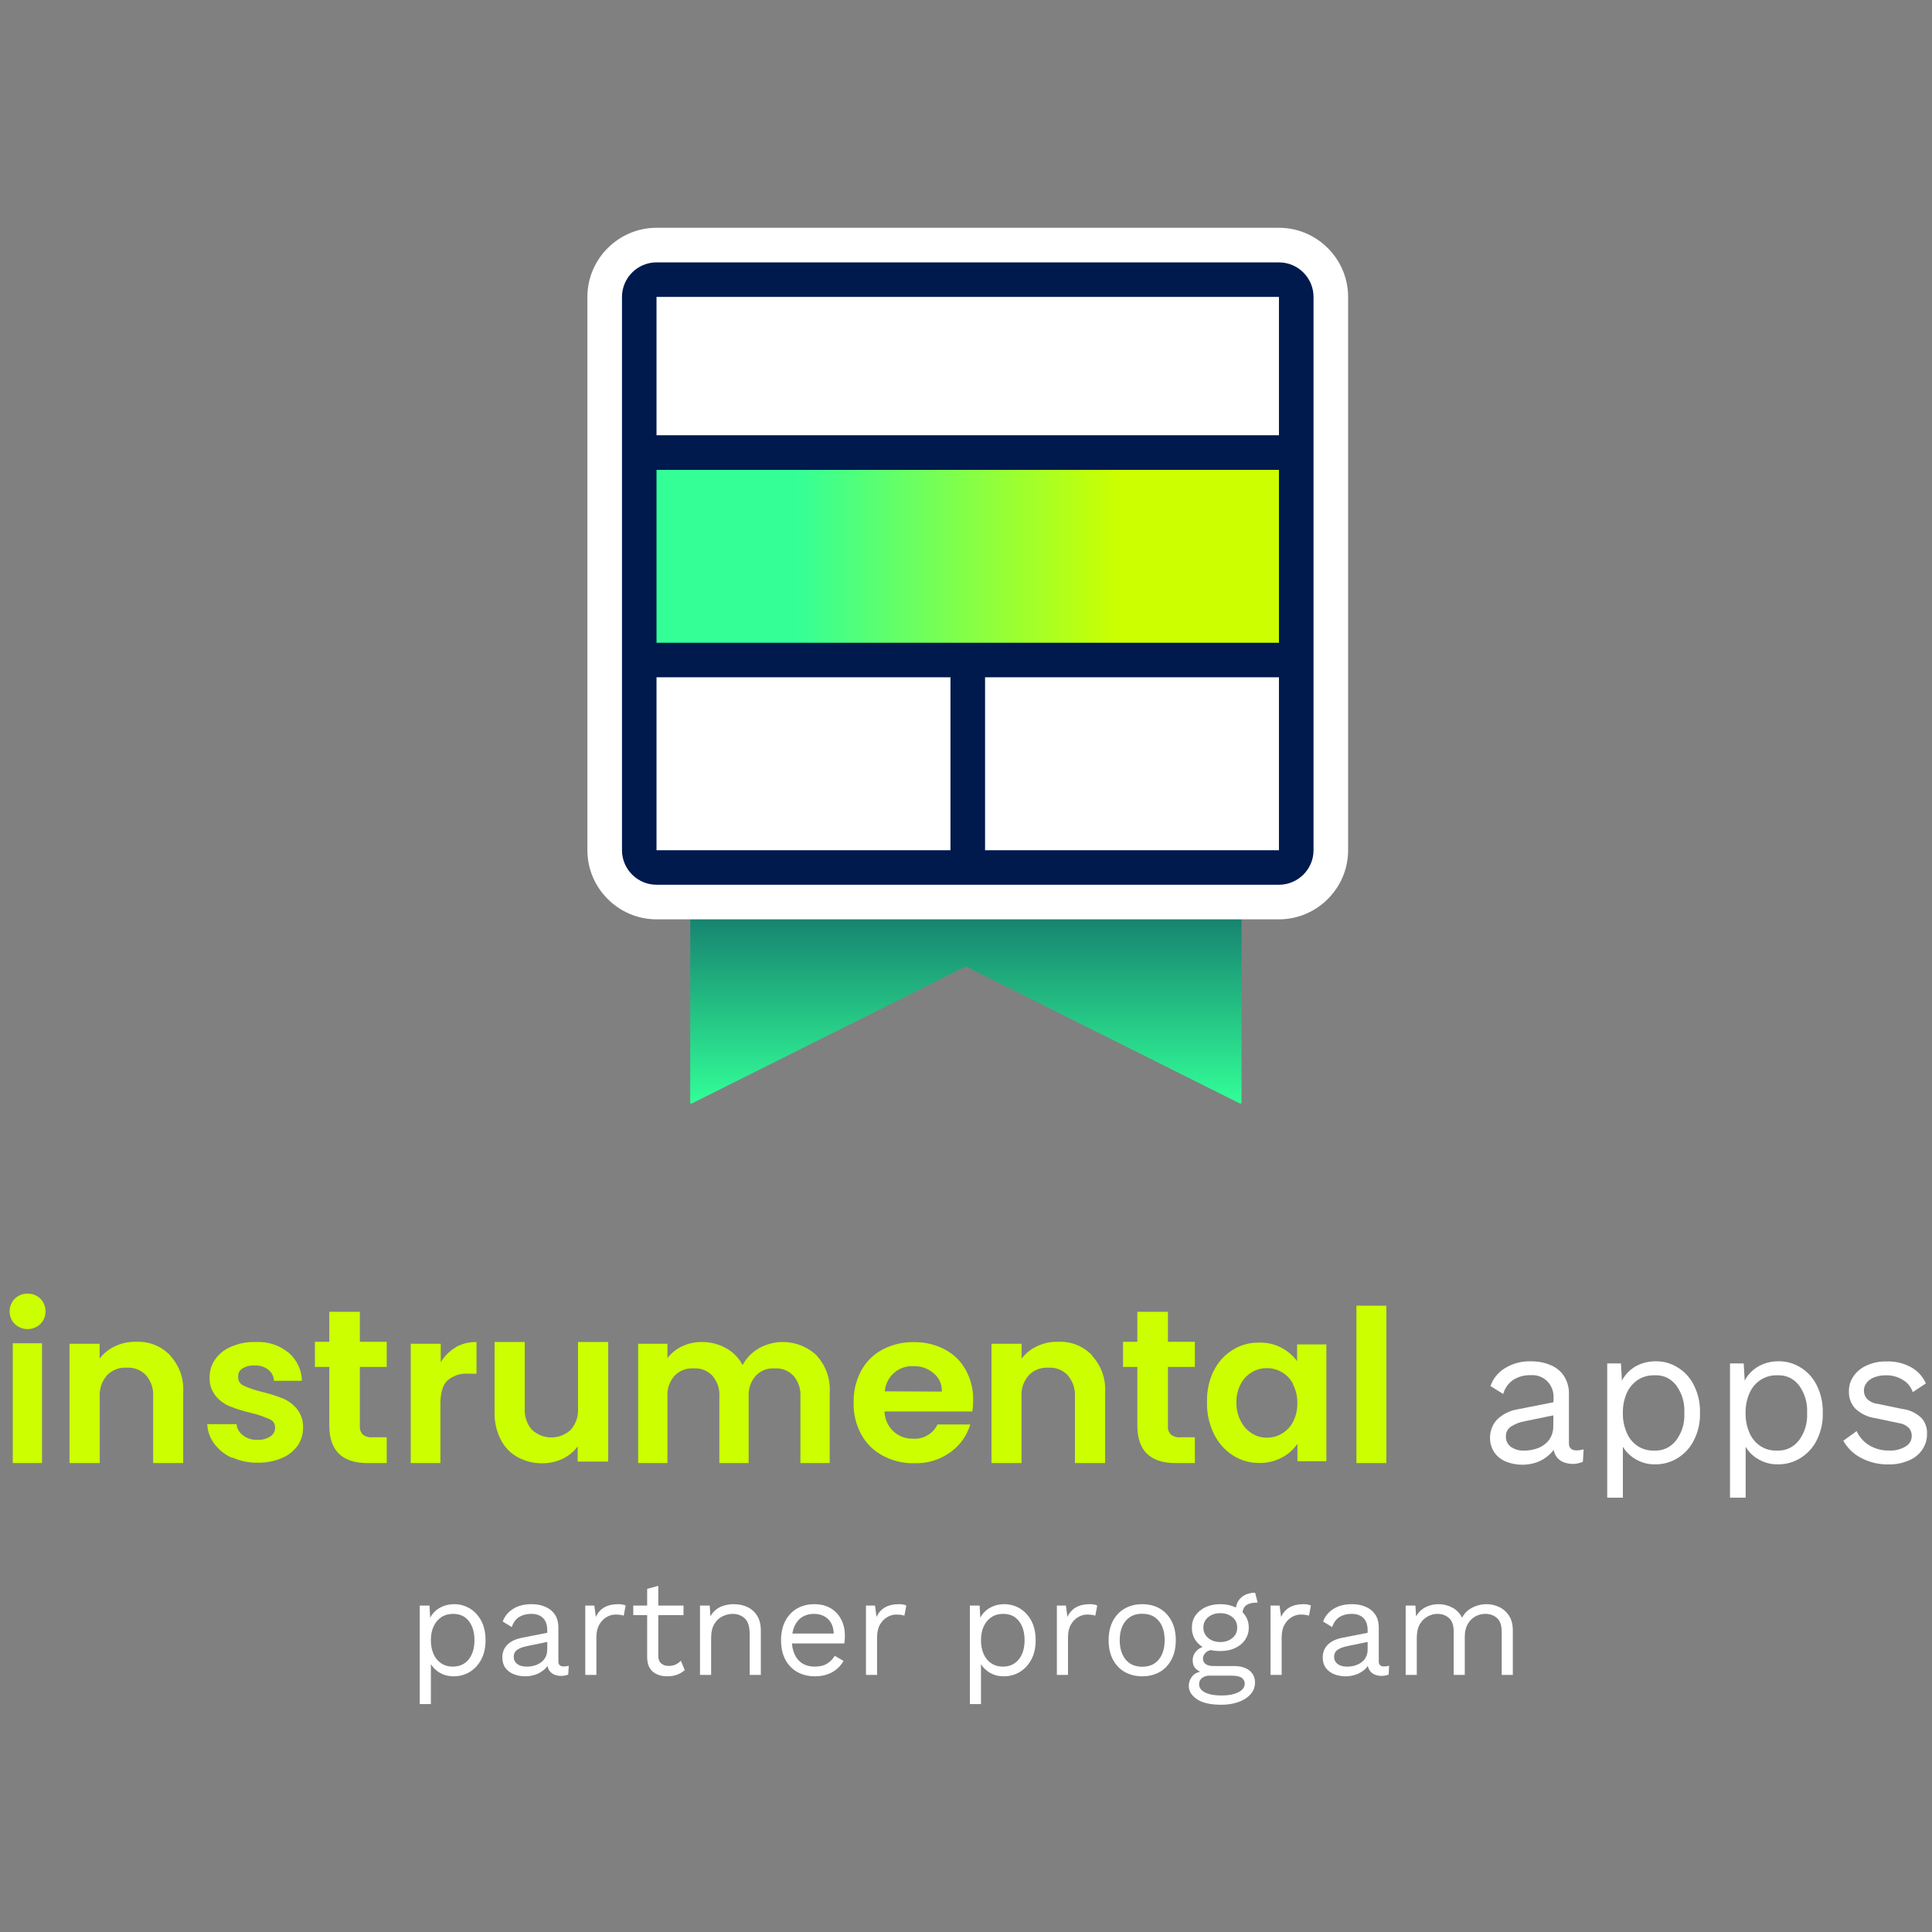 <svg xmlns="http://www.w3.org/2000/svg" xmlns:xlink="http://www.w3.org/1999/xlink" width="160" zoomAndPan="magnify" viewBox="0 0 120 120" height="160" preserveAspectRatio="xMidYMid meet" version="1.0"><rect x="0" y="0" width="120" height="120" fill="#808080" stroke="none"/><defs><g/><clipPath id="a31bd03d20"><path d="M 42.871 47.137 L 77.113 47.137 L 77.113 68.535 L 42.871 68.535 Z M 42.871 47.137 " clip-rule="nonzero"/></clipPath><clipPath id="bea36c1207"><path d="M 77.113 68.59 L 77.113 47.137 L 59.992 55.695 L 42.871 47.137 L 42.871 68.59 L 59.992 60.027 L 77.113 68.59 " clip-rule="nonzero"/></clipPath><linearGradient x1="0" gradientTransform="matrix(0, 1.07, -1.07, 0, 77.111, 47.136)" y1="0" x2="20" gradientUnits="userSpaceOnUse" y2="0" id="e90f972e74"><stop stop-opacity="1" stop-color="rgb(0%, 10.199%, 30.199%)" offset="0"/><stop stop-opacity="1" stop-color="rgb(0.076%, 10.548%, 30.313%)" offset="0.004"/><stop stop-opacity="1" stop-color="rgb(0.153%, 10.899%, 30.429%)" offset="0.008"/><stop stop-opacity="1" stop-color="rgb(0.229%, 11.249%, 30.544%)" offset="0.012"/><stop stop-opacity="1" stop-color="rgb(0.305%, 11.6%, 30.658%)" offset="0.016"/><stop stop-opacity="1" stop-color="rgb(0.381%, 11.949%, 30.772%)" offset="0.02"/><stop stop-opacity="1" stop-color="rgb(0.458%, 12.299%, 30.887%)" offset="0.023"/><stop stop-opacity="1" stop-color="rgb(0.534%, 12.648%, 31.001%)" offset="0.027"/><stop stop-opacity="1" stop-color="rgb(0.61%, 12.999%, 31.116%)" offset="0.031"/><stop stop-opacity="1" stop-color="rgb(0.687%, 13.348%, 31.23%)" offset="0.035"/><stop stop-opacity="1" stop-color="rgb(0.763%, 13.699%, 31.345%)" offset="0.039"/><stop stop-opacity="1" stop-color="rgb(0.839%, 14.049%, 31.459%)" offset="0.043"/><stop stop-opacity="1" stop-color="rgb(0.916%, 14.398%, 31.573%)" offset="0.047"/><stop stop-opacity="1" stop-color="rgb(0.992%, 14.748%, 31.688%)" offset="0.051"/><stop stop-opacity="1" stop-color="rgb(1.068%, 15.099%, 31.804%)" offset="0.055"/><stop stop-opacity="1" stop-color="rgb(1.144%, 15.448%, 31.918%)" offset="0.059"/><stop stop-opacity="1" stop-color="rgb(1.221%, 15.799%, 32.033%)" offset="0.062"/><stop stop-opacity="1" stop-color="rgb(1.297%, 16.148%, 32.147%)" offset="0.066"/><stop stop-opacity="1" stop-color="rgb(1.375%, 16.498%, 32.262%)" offset="0.07"/><stop stop-opacity="1" stop-color="rgb(1.451%, 16.847%, 32.376%)" offset="0.074"/><stop stop-opacity="1" stop-color="rgb(1.527%, 17.198%, 32.491%)" offset="0.078"/><stop stop-opacity="1" stop-color="rgb(1.604%, 17.548%, 32.605%)" offset="0.082"/><stop stop-opacity="1" stop-color="rgb(1.68%, 17.899%, 32.719%)" offset="0.086"/><stop stop-opacity="1" stop-color="rgb(1.756%, 18.248%, 32.834%)" offset="0.09"/><stop stop-opacity="1" stop-color="rgb(1.833%, 18.599%, 32.948%)" offset="0.094"/><stop stop-opacity="1" stop-color="rgb(1.909%, 18.948%, 33.063%)" offset="0.098"/><stop stop-opacity="1" stop-color="rgb(1.985%, 19.298%, 33.179%)" offset="0.102"/><stop stop-opacity="1" stop-color="rgb(2.061%, 19.647%, 33.293%)" offset="0.105"/><stop stop-opacity="1" stop-color="rgb(2.138%, 19.998%, 33.408%)" offset="0.109"/><stop stop-opacity="1" stop-color="rgb(2.214%, 20.348%, 33.522%)" offset="0.113"/><stop stop-opacity="1" stop-color="rgb(2.29%, 20.699%, 33.636%)" offset="0.117"/><stop stop-opacity="1" stop-color="rgb(2.367%, 21.048%, 33.751%)" offset="0.121"/><stop stop-opacity="1" stop-color="rgb(2.443%, 21.397%, 33.865%)" offset="0.125"/><stop stop-opacity="1" stop-color="rgb(2.519%, 21.747%, 33.98%)" offset="0.129"/><stop stop-opacity="1" stop-color="rgb(2.596%, 22.098%, 34.094%)" offset="0.133"/><stop stop-opacity="1" stop-color="rgb(2.672%, 22.447%, 34.209%)" offset="0.137"/><stop stop-opacity="1" stop-color="rgb(2.75%, 22.798%, 34.325%)" offset="0.141"/><stop stop-opacity="1" stop-color="rgb(2.826%, 23.148%, 34.439%)" offset="0.145"/><stop stop-opacity="1" stop-color="rgb(2.902%, 23.497%, 34.554%)" offset="0.148"/><stop stop-opacity="1" stop-color="rgb(2.979%, 23.846%, 34.668%)" offset="0.152"/><stop stop-opacity="1" stop-color="rgb(3.055%, 24.197%, 34.782%)" offset="0.156"/><stop stop-opacity="1" stop-color="rgb(3.131%, 24.547%, 34.897%)" offset="0.16"/><stop stop-opacity="1" stop-color="rgb(3.207%, 24.898%, 35.011%)" offset="0.164"/><stop stop-opacity="1" stop-color="rgb(3.284%, 25.247%, 35.126%)" offset="0.168"/><stop stop-opacity="1" stop-color="rgb(3.36%, 25.598%, 35.24%)" offset="0.172"/><stop stop-opacity="1" stop-color="rgb(3.436%, 25.948%, 35.355%)" offset="0.176"/><stop stop-opacity="1" stop-color="rgb(3.513%, 26.297%, 35.469%)" offset="0.18"/><stop stop-opacity="1" stop-color="rgb(3.589%, 26.646%, 35.583%)" offset="0.184"/><stop stop-opacity="1" stop-color="rgb(3.665%, 26.997%, 35.699%)" offset="0.188"/><stop stop-opacity="1" stop-color="rgb(3.741%, 27.347%, 35.814%)" offset="0.191"/><stop stop-opacity="1" stop-color="rgb(3.818%, 27.698%, 35.928%)" offset="0.195"/><stop stop-opacity="1" stop-color="rgb(3.894%, 28.047%, 36.043%)" offset="0.199"/><stop stop-opacity="1" stop-color="rgb(3.972%, 28.397%, 36.157%)" offset="0.203"/><stop stop-opacity="1" stop-color="rgb(4.048%, 28.746%, 36.272%)" offset="0.207"/><stop stop-opacity="1" stop-color="rgb(4.124%, 29.097%, 36.386%)" offset="0.211"/><stop stop-opacity="1" stop-color="rgb(4.201%, 29.446%, 36.501%)" offset="0.215"/><stop stop-opacity="1" stop-color="rgb(4.277%, 29.797%, 36.615%)" offset="0.219"/><stop stop-opacity="1" stop-color="rgb(4.353%, 30.147%, 36.729%)" offset="0.223"/><stop stop-opacity="1" stop-color="rgb(4.43%, 30.498%, 36.844%)" offset="0.227"/><stop stop-opacity="1" stop-color="rgb(4.506%, 30.847%, 36.958%)" offset="0.23"/><stop stop-opacity="1" stop-color="rgb(4.582%, 31.197%, 37.074%)" offset="0.234"/><stop stop-opacity="1" stop-color="rgb(4.659%, 31.546%, 37.189%)" offset="0.238"/><stop stop-opacity="1" stop-color="rgb(4.735%, 31.897%, 37.303%)" offset="0.242"/><stop stop-opacity="1" stop-color="rgb(4.811%, 32.246%, 37.418%)" offset="0.246"/><stop stop-opacity="1" stop-color="rgb(4.887%, 32.597%, 37.532%)" offset="0.25"/><stop stop-opacity="1" stop-color="rgb(4.964%, 32.947%, 37.646%)" offset="0.254"/><stop stop-opacity="1" stop-color="rgb(5.04%, 33.296%, 37.761%)" offset="0.258"/><stop stop-opacity="1" stop-color="rgb(5.116%, 33.646%, 37.875%)" offset="0.262"/><stop stop-opacity="1" stop-color="rgb(5.193%, 33.997%, 37.99%)" offset="0.266"/><stop stop-opacity="1" stop-color="rgb(5.269%, 34.346%, 38.104%)" offset="0.27"/><stop stop-opacity="1" stop-color="rgb(5.347%, 34.697%, 38.22%)" offset="0.273"/><stop stop-opacity="1" stop-color="rgb(5.423%, 35.046%, 38.335%)" offset="0.277"/><stop stop-opacity="1" stop-color="rgb(5.499%, 35.396%, 38.449%)" offset="0.281"/><stop stop-opacity="1" stop-color="rgb(5.576%, 35.745%, 38.564%)" offset="0.285"/><stop stop-opacity="1" stop-color="rgb(5.652%, 36.096%, 38.678%)" offset="0.289"/><stop stop-opacity="1" stop-color="rgb(5.728%, 36.446%, 38.792%)" offset="0.293"/><stop stop-opacity="1" stop-color="rgb(5.804%, 36.797%, 38.907%)" offset="0.297"/><stop stop-opacity="1" stop-color="rgb(5.881%, 37.146%, 39.021%)" offset="0.301"/><stop stop-opacity="1" stop-color="rgb(5.957%, 37.497%, 39.136%)" offset="0.305"/><stop stop-opacity="1" stop-color="rgb(6.033%, 37.846%, 39.25%)" offset="0.309"/><stop stop-opacity="1" stop-color="rgb(6.11%, 38.196%, 39.365%)" offset="0.312"/><stop stop-opacity="1" stop-color="rgb(6.186%, 38.545%, 39.479%)" offset="0.316"/><stop stop-opacity="1" stop-color="rgb(6.262%, 38.896%, 39.595%)" offset="0.32"/><stop stop-opacity="1" stop-color="rgb(6.339%, 39.246%, 39.709%)" offset="0.324"/><stop stop-opacity="1" stop-color="rgb(6.415%, 39.597%, 39.824%)" offset="0.328"/><stop stop-opacity="1" stop-color="rgb(6.491%, 39.946%, 39.938%)" offset="0.332"/><stop stop-opacity="1" stop-color="rgb(6.569%, 40.295%, 40.053%)" offset="0.336"/><stop stop-opacity="1" stop-color="rgb(6.645%, 40.645%, 40.167%)" offset="0.34"/><stop stop-opacity="1" stop-color="rgb(6.721%, 40.996%, 40.282%)" offset="0.344"/><stop stop-opacity="1" stop-color="rgb(6.798%, 41.345%, 40.396%)" offset="0.348"/><stop stop-opacity="1" stop-color="rgb(6.874%, 41.696%, 40.511%)" offset="0.352"/><stop stop-opacity="1" stop-color="rgb(6.95%, 42.046%, 40.625%)" offset="0.355"/><stop stop-opacity="1" stop-color="rgb(7.027%, 42.395%, 40.739%)" offset="0.359"/><stop stop-opacity="1" stop-color="rgb(7.103%, 42.744%, 40.854%)" offset="0.363"/><stop stop-opacity="1" stop-color="rgb(7.179%, 43.095%, 40.97%)" offset="0.367"/><stop stop-opacity="1" stop-color="rgb(7.256%, 43.445%, 41.084%)" offset="0.371"/><stop stop-opacity="1" stop-color="rgb(7.332%, 43.796%, 41.199%)" offset="0.375"/><stop stop-opacity="1" stop-color="rgb(7.408%, 44.145%, 41.313%)" offset="0.379"/><stop stop-opacity="1" stop-color="rgb(7.484%, 44.496%, 41.428%)" offset="0.383"/><stop stop-opacity="1" stop-color="rgb(7.561%, 44.846%, 41.542%)" offset="0.387"/><stop stop-opacity="1" stop-color="rgb(7.637%, 45.195%, 41.656%)" offset="0.391"/><stop stop-opacity="1" stop-color="rgb(7.713%, 45.544%, 41.771%)" offset="0.395"/><stop stop-opacity="1" stop-color="rgb(7.79%, 45.895%, 41.885%)" offset="0.398"/><stop stop-opacity="1" stop-color="rgb(7.866%, 46.245%, 42%)" offset="0.402"/><stop stop-opacity="1" stop-color="rgb(7.944%, 46.596%, 42.116%)" offset="0.406"/><stop stop-opacity="1" stop-color="rgb(8.02%, 46.945%, 42.23%)" offset="0.41"/><stop stop-opacity="1" stop-color="rgb(8.096%, 47.295%, 42.345%)" offset="0.414"/><stop stop-opacity="1" stop-color="rgb(8.173%, 47.644%, 42.459%)" offset="0.418"/><stop stop-opacity="1" stop-color="rgb(8.249%, 47.995%, 42.574%)" offset="0.422"/><stop stop-opacity="1" stop-color="rgb(8.325%, 48.344%, 42.688%)" offset="0.426"/><stop stop-opacity="1" stop-color="rgb(8.401%, 48.695%, 42.802%)" offset="0.43"/><stop stop-opacity="1" stop-color="rgb(8.478%, 49.045%, 42.917%)" offset="0.434"/><stop stop-opacity="1" stop-color="rgb(8.554%, 49.394%, 43.031%)" offset="0.438"/><stop stop-opacity="1" stop-color="rgb(8.63%, 49.744%, 43.146%)" offset="0.441"/><stop stop-opacity="1" stop-color="rgb(8.707%, 50.095%, 43.26%)" offset="0.445"/><stop stop-opacity="1" stop-color="rgb(8.783%, 50.444%, 43.375%)" offset="0.449"/><stop stop-opacity="1" stop-color="rgb(8.859%, 50.795%, 43.491%)" offset="0.453"/><stop stop-opacity="1" stop-color="rgb(8.936%, 51.144%, 43.605%)" offset="0.457"/><stop stop-opacity="1" stop-color="rgb(9.012%, 51.495%, 43.719%)" offset="0.461"/><stop stop-opacity="1" stop-color="rgb(9.088%, 51.845%, 43.834%)" offset="0.465"/><stop stop-opacity="1" stop-color="rgb(9.166%, 52.194%, 43.948%)" offset="0.469"/><stop stop-opacity="1" stop-color="rgb(9.242%, 52.544%, 44.063%)" offset="0.473"/><stop stop-opacity="1" stop-color="rgb(9.319%, 52.895%, 44.177%)" offset="0.477"/><stop stop-opacity="1" stop-color="rgb(9.395%, 53.244%, 44.292%)" offset="0.48"/><stop stop-opacity="1" stop-color="rgb(9.471%, 53.595%, 44.406%)" offset="0.484"/><stop stop-opacity="1" stop-color="rgb(9.547%, 53.944%, 44.521%)" offset="0.488"/><stop stop-opacity="1" stop-color="rgb(9.624%, 54.294%, 44.635%)" offset="0.492"/><stop stop-opacity="1" stop-color="rgb(9.7%, 54.643%, 44.749%)" offset="0.496"/><stop stop-opacity="1" stop-color="rgb(9.776%, 54.994%, 44.865%)" offset="0.5"/><stop stop-opacity="1" stop-color="rgb(9.853%, 55.344%, 44.98%)" offset="0.504"/><stop stop-opacity="1" stop-color="rgb(9.929%, 55.695%, 45.094%)" offset="0.508"/><stop stop-opacity="1" stop-color="rgb(10.005%, 56.044%, 45.209%)" offset="0.512"/><stop stop-opacity="1" stop-color="rgb(10.081%, 56.393%, 45.323%)" offset="0.516"/><stop stop-opacity="1" stop-color="rgb(10.158%, 56.743%, 45.438%)" offset="0.52"/><stop stop-opacity="1" stop-color="rgb(10.234%, 57.094%, 45.552%)" offset="0.523"/><stop stop-opacity="1" stop-color="rgb(10.31%, 57.443%, 45.667%)" offset="0.527"/><stop stop-opacity="1" stop-color="rgb(10.387%, 57.794%, 45.781%)" offset="0.531"/><stop stop-opacity="1" stop-color="rgb(10.463%, 58.144%, 45.895%)" offset="0.535"/><stop stop-opacity="1" stop-color="rgb(10.541%, 58.495%, 46.011%)" offset="0.539"/><stop stop-opacity="1" stop-color="rgb(10.617%, 58.844%, 46.126%)" offset="0.543"/><stop stop-opacity="1" stop-color="rgb(10.693%, 59.193%, 46.24%)" offset="0.547"/><stop stop-opacity="1" stop-color="rgb(10.77%, 59.543%, 46.355%)" offset="0.551"/><stop stop-opacity="1" stop-color="rgb(10.846%, 59.894%, 46.469%)" offset="0.555"/><stop stop-opacity="1" stop-color="rgb(10.922%, 60.243%, 46.584%)" offset="0.559"/><stop stop-opacity="1" stop-color="rgb(10.999%, 60.594%, 46.698%)" offset="0.562"/><stop stop-opacity="1" stop-color="rgb(11.075%, 60.944%, 46.812%)" offset="0.566"/><stop stop-opacity="1" stop-color="rgb(11.151%, 61.293%, 46.927%)" offset="0.57"/><stop stop-opacity="1" stop-color="rgb(11.227%, 61.642%, 47.041%)" offset="0.574"/><stop stop-opacity="1" stop-color="rgb(11.304%, 61.993%, 47.156%)" offset="0.578"/><stop stop-opacity="1" stop-color="rgb(11.38%, 62.343%, 47.27%)" offset="0.582"/><stop stop-opacity="1" stop-color="rgb(11.456%, 62.694%, 47.386%)" offset="0.586"/><stop stop-opacity="1" stop-color="rgb(11.533%, 63.043%, 47.501%)" offset="0.59"/><stop stop-opacity="1" stop-color="rgb(11.609%, 63.393%, 47.615%)" offset="0.594"/><stop stop-opacity="1" stop-color="rgb(11.685%, 63.742%, 47.729%)" offset="0.598"/><stop stop-opacity="1" stop-color="rgb(11.763%, 64.093%, 47.844%)" offset="0.602"/><stop stop-opacity="1" stop-color="rgb(11.839%, 64.442%, 47.958%)" offset="0.605"/><stop stop-opacity="1" stop-color="rgb(11.916%, 64.793%, 48.073%)" offset="0.609"/><stop stop-opacity="1" stop-color="rgb(11.992%, 65.143%, 48.187%)" offset="0.613"/><stop stop-opacity="1" stop-color="rgb(12.068%, 65.494%, 48.302%)" offset="0.617"/><stop stop-opacity="1" stop-color="rgb(12.144%, 65.843%, 48.416%)" offset="0.621"/><stop stop-opacity="1" stop-color="rgb(12.221%, 66.193%, 48.531%)" offset="0.625"/><stop stop-opacity="1" stop-color="rgb(12.297%, 66.542%, 48.645%)" offset="0.629"/><stop stop-opacity="1" stop-color="rgb(12.373%, 66.893%, 48.761%)" offset="0.633"/><stop stop-opacity="1" stop-color="rgb(12.45%, 67.242%, 48.875%)" offset="0.637"/><stop stop-opacity="1" stop-color="rgb(12.526%, 67.593%, 48.99%)" offset="0.641"/><stop stop-opacity="1" stop-color="rgb(12.602%, 67.943%, 49.104%)" offset="0.645"/><stop stop-opacity="1" stop-color="rgb(12.679%, 68.292%, 49.219%)" offset="0.648"/><stop stop-opacity="1" stop-color="rgb(12.755%, 68.642%, 49.333%)" offset="0.652"/><stop stop-opacity="1" stop-color="rgb(12.831%, 68.993%, 49.448%)" offset="0.656"/><stop stop-opacity="1" stop-color="rgb(12.907%, 69.342%, 49.562%)" offset="0.66"/><stop stop-opacity="1" stop-color="rgb(12.984%, 69.693%, 49.677%)" offset="0.664"/><stop stop-opacity="1" stop-color="rgb(13.06%, 70.042%, 49.791%)" offset="0.668"/><stop stop-opacity="1" stop-color="rgb(13.138%, 70.392%, 49.907%)" offset="0.672"/><stop stop-opacity="1" stop-color="rgb(13.214%, 70.741%, 50.021%)" offset="0.676"/><stop stop-opacity="1" stop-color="rgb(13.29%, 71.092%, 50.136%)" offset="0.68"/><stop stop-opacity="1" stop-color="rgb(13.367%, 71.442%, 50.25%)" offset="0.684"/><stop stop-opacity="1" stop-color="rgb(13.443%, 71.793%, 50.365%)" offset="0.688"/><stop stop-opacity="1" stop-color="rgb(13.519%, 72.142%, 50.479%)" offset="0.691"/><stop stop-opacity="1" stop-color="rgb(13.596%, 72.493%, 50.594%)" offset="0.695"/><stop stop-opacity="1" stop-color="rgb(13.672%, 72.842%, 50.708%)" offset="0.699"/><stop stop-opacity="1" stop-color="rgb(13.748%, 73.192%, 50.822%)" offset="0.703"/><stop stop-opacity="1" stop-color="rgb(13.824%, 73.541%, 50.937%)" offset="0.707"/><stop stop-opacity="1" stop-color="rgb(13.901%, 73.892%, 51.051%)" offset="0.711"/><stop stop-opacity="1" stop-color="rgb(13.977%, 74.242%, 51.166%)" offset="0.715"/><stop stop-opacity="1" stop-color="rgb(14.053%, 74.593%, 51.282%)" offset="0.719"/><stop stop-opacity="1" stop-color="rgb(14.13%, 74.942%, 51.396%)" offset="0.723"/><stop stop-opacity="1" stop-color="rgb(14.206%, 75.291%, 51.511%)" offset="0.727"/><stop stop-opacity="1" stop-color="rgb(14.282%, 75.641%, 51.625%)" offset="0.73"/><stop stop-opacity="1" stop-color="rgb(14.36%, 75.992%, 51.74%)" offset="0.734"/><stop stop-opacity="1" stop-color="rgb(14.436%, 76.341%, 51.854%)" offset="0.738"/><stop stop-opacity="1" stop-color="rgb(14.513%, 76.692%, 51.968%)" offset="0.742"/><stop stop-opacity="1" stop-color="rgb(14.589%, 77.042%, 52.083%)" offset="0.746"/><stop stop-opacity="1" stop-color="rgb(14.665%, 77.391%, 52.197%)" offset="0.75"/><stop stop-opacity="1" stop-color="rgb(14.742%, 77.74%, 52.312%)" offset="0.754"/><stop stop-opacity="1" stop-color="rgb(14.818%, 78.091%, 52.426%)" offset="0.758"/><stop stop-opacity="1" stop-color="rgb(14.894%, 78.441%, 52.541%)" offset="0.762"/><stop stop-opacity="1" stop-color="rgb(14.97%, 78.792%, 52.657%)" offset="0.766"/><stop stop-opacity="1" stop-color="rgb(15.047%, 79.141%, 52.771%)" offset="0.77"/><stop stop-opacity="1" stop-color="rgb(15.123%, 79.492%, 52.885%)" offset="0.773"/><stop stop-opacity="1" stop-color="rgb(15.199%, 79.842%, 53%)" offset="0.777"/><stop stop-opacity="1" stop-color="rgb(15.276%, 80.191%, 53.114%)" offset="0.781"/><stop stop-opacity="1" stop-color="rgb(15.352%, 80.54%, 53.229%)" offset="0.785"/><stop stop-opacity="1" stop-color="rgb(15.428%, 80.891%, 53.343%)" offset="0.789"/><stop stop-opacity="1" stop-color="rgb(15.504%, 81.241%, 53.458%)" offset="0.793"/><stop stop-opacity="1" stop-color="rgb(15.581%, 81.592%, 53.572%)" offset="0.797"/><stop stop-opacity="1" stop-color="rgb(15.657%, 81.941%, 53.687%)" offset="0.801"/><stop stop-opacity="1" stop-color="rgb(15.735%, 82.291%, 53.802%)" offset="0.805"/><stop stop-opacity="1" stop-color="rgb(15.811%, 82.64%, 53.917%)" offset="0.809"/><stop stop-opacity="1" stop-color="rgb(15.887%, 82.991%, 54.031%)" offset="0.812"/><stop stop-opacity="1" stop-color="rgb(15.964%, 83.34%, 54.146%)" offset="0.816"/><stop stop-opacity="1" stop-color="rgb(16.04%, 83.691%, 54.26%)" offset="0.82"/><stop stop-opacity="1" stop-color="rgb(16.116%, 84.041%, 54.375%)" offset="0.824"/><stop stop-opacity="1" stop-color="rgb(16.193%, 84.39%, 54.489%)" offset="0.828"/><stop stop-opacity="1" stop-color="rgb(16.269%, 84.74%, 54.604%)" offset="0.832"/><stop stop-opacity="1" stop-color="rgb(16.345%, 85.091%, 54.718%)" offset="0.836"/><stop stop-opacity="1" stop-color="rgb(16.422%, 85.44%, 54.832%)" offset="0.84"/><stop stop-opacity="1" stop-color="rgb(16.498%, 85.791%, 54.947%)" offset="0.844"/><stop stop-opacity="1" stop-color="rgb(16.574%, 86.14%, 55.061%)" offset="0.848"/><stop stop-opacity="1" stop-color="rgb(16.65%, 86.491%, 55.177%)" offset="0.852"/><stop stop-opacity="1" stop-color="rgb(16.727%, 86.841%, 55.292%)" offset="0.855"/><stop stop-opacity="1" stop-color="rgb(16.803%, 87.19%, 55.406%)" offset="0.859"/><stop stop-opacity="1" stop-color="rgb(16.879%, 87.54%, 55.521%)" offset="0.863"/><stop stop-opacity="1" stop-color="rgb(16.957%, 87.891%, 55.635%)" offset="0.867"/><stop stop-opacity="1" stop-color="rgb(17.033%, 88.24%, 55.75%)" offset="0.871"/><stop stop-opacity="1" stop-color="rgb(17.11%, 88.591%, 55.864%)" offset="0.875"/><stop stop-opacity="1" stop-color="rgb(17.186%, 88.94%, 55.978%)" offset="0.879"/><stop stop-opacity="1" stop-color="rgb(17.262%, 89.29%, 56.093%)" offset="0.883"/><stop stop-opacity="1" stop-color="rgb(17.339%, 89.639%, 56.207%)" offset="0.887"/><stop stop-opacity="1" stop-color="rgb(17.415%, 89.99%, 56.322%)" offset="0.891"/><stop stop-opacity="1" stop-color="rgb(17.491%, 90.34%, 56.436%)" offset="0.895"/><stop stop-opacity="1" stop-color="rgb(17.567%, 90.691%, 56.552%)" offset="0.898"/><stop stop-opacity="1" stop-color="rgb(17.644%, 91.04%, 56.667%)" offset="0.902"/><stop stop-opacity="1" stop-color="rgb(17.72%, 91.389%, 56.781%)" offset="0.906"/><stop stop-opacity="1" stop-color="rgb(17.796%, 91.739%, 56.895%)" offset="0.91"/><stop stop-opacity="1" stop-color="rgb(17.873%, 92.09%, 57.01%)" offset="0.914"/><stop stop-opacity="1" stop-color="rgb(17.949%, 92.439%, 57.124%)" offset="0.918"/><stop stop-opacity="1" stop-color="rgb(18.025%, 92.79%, 57.239%)" offset="0.922"/><stop stop-opacity="1" stop-color="rgb(18.102%, 93.14%, 57.353%)" offset="0.926"/><stop stop-opacity="1" stop-color="rgb(18.178%, 93.491%, 57.468%)" offset="0.93"/><stop stop-opacity="1" stop-color="rgb(18.254%, 93.84%, 57.582%)" offset="0.934"/><stop stop-opacity="1" stop-color="rgb(18.332%, 94.189%, 57.697%)" offset="0.938"/><stop stop-opacity="1" stop-color="rgb(18.408%, 94.539%, 57.811%)" offset="0.941"/><stop stop-opacity="1" stop-color="rgb(18.484%, 94.89%, 57.927%)" offset="0.945"/><stop stop-opacity="1" stop-color="rgb(18.561%, 95.239%, 58.041%)" offset="0.949"/><stop stop-opacity="1" stop-color="rgb(18.637%, 95.59%, 58.156%)" offset="0.953"/><stop stop-opacity="1" stop-color="rgb(18.713%, 95.94%, 58.27%)" offset="0.957"/><stop stop-opacity="1" stop-color="rgb(18.79%, 96.289%, 58.385%)" offset="0.961"/><stop stop-opacity="1" stop-color="rgb(18.866%, 96.638%, 58.499%)" offset="0.965"/><stop stop-opacity="1" stop-color="rgb(18.942%, 96.989%, 58.614%)" offset="0.969"/><stop stop-opacity="1" stop-color="rgb(19.019%, 97.339%, 58.728%)" offset="0.973"/><stop stop-opacity="1" stop-color="rgb(19.095%, 97.69%, 58.842%)" offset="0.977"/><stop stop-opacity="1" stop-color="rgb(19.171%, 98.039%, 58.957%)" offset="0.98"/><stop stop-opacity="1" stop-color="rgb(19.247%, 98.389%, 59.073%)" offset="0.984"/><stop stop-opacity="1" stop-color="rgb(19.324%, 98.738%, 59.187%)" offset="0.988"/><stop stop-opacity="1" stop-color="rgb(19.4%, 99.089%, 59.302%)" offset="0.992"/><stop stop-opacity="1" stop-color="rgb(19.476%, 99.438%, 59.416%)" offset="0.996"/><stop stop-opacity="1" stop-color="rgb(19.554%, 99.789%, 59.531%)" offset="1"/></linearGradient><clipPath id="ea6f783296"><path d="M 36.484 14 L 83.734 14 L 83.734 58 L 36.484 58 Z M 36.484 14 " clip-rule="nonzero"/></clipPath><clipPath id="e8c3d820ad"><path d="M 39.703 28.109 L 79.977 28.109 L 79.977 40.996 L 39.703 40.996 Z M 39.703 28.109 " clip-rule="nonzero"/></clipPath><linearGradient x1="-1460.067" gradientTransform="matrix(40.27, 0, 0, -12.886, 58876.694, 2532.895)" y1="193.875" x2="-1461.067" gradientUnits="userSpaceOnUse" y2="193.875" id="b9bd5a22f7"><stop stop-opacity="1" stop-color="rgb(79.999%, 100%, 0%)" offset="0"/><stop stop-opacity="1" stop-color="rgb(79.999%, 100%, 0%)" offset="0.25"/><stop stop-opacity="1" stop-color="rgb(79.724%, 100%, 0.272%)" offset="0.254"/><stop stop-opacity="1" stop-color="rgb(79.449%, 100%, 0.545%)" offset="0.258"/><stop stop-opacity="1" stop-color="rgb(78.981%, 100%, 1.01%)" offset="0.262"/><stop stop-opacity="1" stop-color="rgb(78.513%, 100%, 1.476%)" offset="0.266"/><stop stop-opacity="1" stop-color="rgb(78.044%, 100%, 1.941%)" offset="0.27"/><stop stop-opacity="1" stop-color="rgb(77.576%, 100%, 2.408%)" offset="0.273"/><stop stop-opacity="1" stop-color="rgb(77.106%, 100%, 2.873%)" offset="0.277"/><stop stop-opacity="1" stop-color="rgb(76.637%, 100%, 3.339%)" offset="0.281"/><stop stop-opacity="1" stop-color="rgb(76.169%, 100%, 3.804%)" offset="0.285"/><stop stop-opacity="1" stop-color="rgb(75.7%, 100%, 4.269%)" offset="0.289"/><stop stop-opacity="1" stop-color="rgb(75.23%, 100%, 4.735%)" offset="0.293"/><stop stop-opacity="1" stop-color="rgb(74.762%, 100%, 5.202%)" offset="0.297"/><stop stop-opacity="1" stop-color="rgb(74.294%, 100%, 5.667%)" offset="0.301"/><stop stop-opacity="1" stop-color="rgb(73.825%, 100%, 6.133%)" offset="0.305"/><stop stop-opacity="1" stop-color="rgb(73.357%, 100%, 6.598%)" offset="0.309"/><stop stop-opacity="1" stop-color="rgb(72.888%, 100%, 7.063%)" offset="0.312"/><stop stop-opacity="1" stop-color="rgb(72.418%, 100%, 7.529%)" offset="0.316"/><stop stop-opacity="1" stop-color="rgb(71.95%, 100%, 7.996%)" offset="0.32"/><stop stop-opacity="1" stop-color="rgb(71.481%, 100%, 8.461%)" offset="0.324"/><stop stop-opacity="1" stop-color="rgb(71.013%, 100%, 8.926%)" offset="0.328"/><stop stop-opacity="1" stop-color="rgb(70.543%, 100%, 9.392%)" offset="0.332"/><stop stop-opacity="1" stop-color="rgb(70.074%, 100%, 9.857%)" offset="0.336"/><stop stop-opacity="1" stop-color="rgb(69.606%, 100%, 10.323%)" offset="0.34"/><stop stop-opacity="1" stop-color="rgb(69.138%, 100%, 10.788%)" offset="0.344"/><stop stop-opacity="1" stop-color="rgb(68.669%, 100%, 11.253%)" offset="0.348"/><stop stop-opacity="1" stop-color="rgb(68.201%, 100%, 11.72%)" offset="0.352"/><stop stop-opacity="1" stop-color="rgb(67.731%, 100%, 12.186%)" offset="0.355"/><stop stop-opacity="1" stop-color="rgb(67.262%, 100%, 12.651%)" offset="0.359"/><stop stop-opacity="1" stop-color="rgb(66.794%, 100%, 13.116%)" offset="0.363"/><stop stop-opacity="1" stop-color="rgb(66.325%, 100%, 13.582%)" offset="0.367"/><stop stop-opacity="1" stop-color="rgb(65.855%, 100%, 14.047%)" offset="0.371"/><stop stop-opacity="1" stop-color="rgb(65.387%, 100%, 14.514%)" offset="0.375"/><stop stop-opacity="1" stop-color="rgb(64.919%, 100%, 14.98%)" offset="0.379"/><stop stop-opacity="1" stop-color="rgb(64.45%, 100%, 15.445%)" offset="0.383"/><stop stop-opacity="1" stop-color="rgb(63.982%, 100%, 15.91%)" offset="0.387"/><stop stop-opacity="1" stop-color="rgb(63.513%, 100%, 16.376%)" offset="0.391"/><stop stop-opacity="1" stop-color="rgb(63.043%, 100%, 16.841%)" offset="0.395"/><stop stop-opacity="1" stop-color="rgb(62.575%, 100%, 17.308%)" offset="0.398"/><stop stop-opacity="1" stop-color="rgb(62.106%, 100%, 17.773%)" offset="0.402"/><stop stop-opacity="1" stop-color="rgb(61.638%, 100%, 18.239%)" offset="0.406"/><stop stop-opacity="1" stop-color="rgb(61.168%, 100%, 18.704%)" offset="0.41"/><stop stop-opacity="1" stop-color="rgb(60.699%, 100%, 19.17%)" offset="0.414"/><stop stop-opacity="1" stop-color="rgb(60.231%, 100%, 19.635%)" offset="0.418"/><stop stop-opacity="1" stop-color="rgb(59.763%, 100%, 20.1%)" offset="0.422"/><stop stop-opacity="1" stop-color="rgb(59.294%, 100%, 20.566%)" offset="0.426"/><stop stop-opacity="1" stop-color="rgb(58.826%, 100%, 21.033%)" offset="0.43"/><stop stop-opacity="1" stop-color="rgb(58.356%, 100%, 21.498%)" offset="0.434"/><stop stop-opacity="1" stop-color="rgb(57.887%, 100%, 21.964%)" offset="0.438"/><stop stop-opacity="1" stop-color="rgb(57.419%, 100%, 22.429%)" offset="0.441"/><stop stop-opacity="1" stop-color="rgb(56.95%, 100%, 22.894%)" offset="0.445"/><stop stop-opacity="1" stop-color="rgb(56.48%, 100%, 23.36%)" offset="0.449"/><stop stop-opacity="1" stop-color="rgb(56.012%, 100%, 23.827%)" offset="0.453"/><stop stop-opacity="1" stop-color="rgb(55.544%, 100%, 24.292%)" offset="0.457"/><stop stop-opacity="1" stop-color="rgb(55.075%, 100%, 24.757%)" offset="0.461"/><stop stop-opacity="1" stop-color="rgb(54.607%, 100%, 25.223%)" offset="0.465"/><stop stop-opacity="1" stop-color="rgb(54.138%, 100%, 25.688%)" offset="0.469"/><stop stop-opacity="1" stop-color="rgb(53.668%, 100%, 26.154%)" offset="0.473"/><stop stop-opacity="1" stop-color="rgb(53.2%, 100%, 26.62%)" offset="0.477"/><stop stop-opacity="1" stop-color="rgb(52.731%, 100%, 27.086%)" offset="0.48"/><stop stop-opacity="1" stop-color="rgb(52.263%, 100%, 27.551%)" offset="0.484"/><stop stop-opacity="1" stop-color="rgb(51.793%, 100%, 28.017%)" offset="0.488"/><stop stop-opacity="1" stop-color="rgb(51.324%, 100%, 28.482%)" offset="0.492"/><stop stop-opacity="1" stop-color="rgb(50.856%, 100%, 28.947%)" offset="0.496"/><stop stop-opacity="1" stop-color="rgb(50.388%, 100%, 29.414%)" offset="0.5"/><stop stop-opacity="1" stop-color="rgb(49.919%, 100%, 29.88%)" offset="0.504"/><stop stop-opacity="1" stop-color="rgb(49.451%, 100%, 30.345%)" offset="0.508"/><stop stop-opacity="1" stop-color="rgb(48.981%, 100%, 30.811%)" offset="0.512"/><stop stop-opacity="1" stop-color="rgb(48.512%, 100%, 31.276%)" offset="0.516"/><stop stop-opacity="1" stop-color="rgb(48.044%, 100%, 31.741%)" offset="0.52"/><stop stop-opacity="1" stop-color="rgb(47.575%, 100%, 32.207%)" offset="0.523"/><stop stop-opacity="1" stop-color="rgb(47.105%, 100%, 32.672%)" offset="0.527"/><stop stop-opacity="1" stop-color="rgb(46.637%, 100%, 33.139%)" offset="0.531"/><stop stop-opacity="1" stop-color="rgb(46.169%, 100%, 33.604%)" offset="0.535"/><stop stop-opacity="1" stop-color="rgb(45.7%, 100%, 34.07%)" offset="0.539"/><stop stop-opacity="1" stop-color="rgb(45.232%, 100%, 34.535%)" offset="0.543"/><stop stop-opacity="1" stop-color="rgb(44.763%, 100%, 35.001%)" offset="0.547"/><stop stop-opacity="1" stop-color="rgb(44.293%, 100%, 35.466%)" offset="0.551"/><stop stop-opacity="1" stop-color="rgb(43.825%, 100%, 35.933%)" offset="0.555"/><stop stop-opacity="1" stop-color="rgb(43.356%, 100%, 36.398%)" offset="0.559"/><stop stop-opacity="1" stop-color="rgb(42.888%, 100%, 36.864%)" offset="0.562"/><stop stop-opacity="1" stop-color="rgb(42.418%, 100%, 37.329%)" offset="0.566"/><stop stop-opacity="1" stop-color="rgb(41.949%, 100%, 37.794%)" offset="0.57"/><stop stop-opacity="1" stop-color="rgb(41.481%, 100%, 38.26%)" offset="0.574"/><stop stop-opacity="1" stop-color="rgb(41.013%, 100%, 38.727%)" offset="0.578"/><stop stop-opacity="1" stop-color="rgb(40.544%, 100%, 39.192%)" offset="0.582"/><stop stop-opacity="1" stop-color="rgb(40.076%, 100%, 39.658%)" offset="0.586"/><stop stop-opacity="1" stop-color="rgb(39.606%, 100%, 40.123%)" offset="0.59"/><stop stop-opacity="1" stop-color="rgb(39.137%, 100%, 40.588%)" offset="0.594"/><stop stop-opacity="1" stop-color="rgb(38.669%, 100%, 41.054%)" offset="0.598"/><stop stop-opacity="1" stop-color="rgb(38.2%, 100%, 41.519%)" offset="0.602"/><stop stop-opacity="1" stop-color="rgb(37.73%, 100%, 41.985%)" offset="0.605"/><stop stop-opacity="1" stop-color="rgb(37.262%, 100%, 42.451%)" offset="0.609"/><stop stop-opacity="1" stop-color="rgb(36.794%, 100%, 42.917%)" offset="0.613"/><stop stop-opacity="1" stop-color="rgb(36.325%, 100%, 43.382%)" offset="0.617"/><stop stop-opacity="1" stop-color="rgb(35.857%, 100%, 43.848%)" offset="0.621"/><stop stop-opacity="1" stop-color="rgb(35.388%, 100%, 44.313%)" offset="0.625"/><stop stop-opacity="1" stop-color="rgb(34.918%, 100%, 44.778%)" offset="0.629"/><stop stop-opacity="1" stop-color="rgb(34.45%, 100%, 45.245%)" offset="0.633"/><stop stop-opacity="1" stop-color="rgb(33.981%, 100%, 45.711%)" offset="0.637"/><stop stop-opacity="1" stop-color="rgb(33.513%, 100%, 46.176%)" offset="0.641"/><stop stop-opacity="1" stop-color="rgb(33.043%, 100%, 46.642%)" offset="0.645"/><stop stop-opacity="1" stop-color="rgb(32.574%, 100%, 47.107%)" offset="0.648"/><stop stop-opacity="1" stop-color="rgb(32.106%, 100%, 47.572%)" offset="0.652"/><stop stop-opacity="1" stop-color="rgb(31.638%, 100%, 48.039%)" offset="0.656"/><stop stop-opacity="1" stop-color="rgb(31.169%, 100%, 48.505%)" offset="0.66"/><stop stop-opacity="1" stop-color="rgb(30.701%, 100%, 48.97%)" offset="0.664"/><stop stop-opacity="1" stop-color="rgb(30.231%, 100%, 49.435%)" offset="0.668"/><stop stop-opacity="1" stop-color="rgb(29.762%, 100%, 49.901%)" offset="0.672"/><stop stop-opacity="1" stop-color="rgb(29.294%, 100%, 50.366%)" offset="0.676"/><stop stop-opacity="1" stop-color="rgb(28.825%, 100%, 50.832%)" offset="0.68"/><stop stop-opacity="1" stop-color="rgb(28.355%, 100%, 51.297%)" offset="0.684"/><stop stop-opacity="1" stop-color="rgb(27.887%, 100%, 51.764%)" offset="0.688"/><stop stop-opacity="1" stop-color="rgb(27.419%, 100%, 52.229%)" offset="0.691"/><stop stop-opacity="1" stop-color="rgb(26.95%, 100%, 52.695%)" offset="0.695"/><stop stop-opacity="1" stop-color="rgb(26.482%, 100%, 53.16%)" offset="0.699"/><stop stop-opacity="1" stop-color="rgb(26.013%, 100%, 53.625%)" offset="0.703"/><stop stop-opacity="1" stop-color="rgb(25.543%, 100%, 54.091%)" offset="0.707"/><stop stop-opacity="1" stop-color="rgb(25.075%, 100%, 54.558%)" offset="0.711"/><stop stop-opacity="1" stop-color="rgb(24.606%, 100%, 55.023%)" offset="0.715"/><stop stop-opacity="1" stop-color="rgb(24.138%, 100%, 55.489%)" offset="0.719"/><stop stop-opacity="1" stop-color="rgb(23.668%, 100%, 55.954%)" offset="0.723"/><stop stop-opacity="1" stop-color="rgb(23.199%, 100%, 56.419%)" offset="0.727"/><stop stop-opacity="1" stop-color="rgb(22.731%, 100%, 56.885%)" offset="0.73"/><stop stop-opacity="1" stop-color="rgb(22.263%, 100%, 57.352%)" offset="0.734"/><stop stop-opacity="1" stop-color="rgb(21.794%, 100%, 57.817%)" offset="0.738"/><stop stop-opacity="1" stop-color="rgb(21.326%, 100%, 58.282%)" offset="0.742"/><stop stop-opacity="1" stop-color="rgb(20.856%, 100%, 58.748%)" offset="0.746"/><stop stop-opacity="1" stop-color="rgb(20.387%, 100%, 59.213%)" offset="0.75"/><stop stop-opacity="1" stop-color="rgb(20.193%, 100%, 59.406%)" offset="1"/></linearGradient><clipPath id="25ac29b92a"><path d="M 99 84 L 106 84 L 106 93.023 L 99 93.023 Z M 99 84 " clip-rule="nonzero"/></clipPath><clipPath id="aaaed02563"><path d="M 107 84 L 114 84 L 114 93.023 L 107 93.023 Z M 107 84 " clip-rule="nonzero"/></clipPath><clipPath id="b6fbd192da"><path d="M 114 84 L 119.688 84 L 119.688 91 L 114 91 Z M 114 84 " clip-rule="nonzero"/></clipPath></defs><g clip-path="url(#a31bd03d20)"><g clip-path="url(#bea36c1207)"><path fill="url(#e90f972e74)" d="M 77.113 47.137 L 42.871 47.137 L 42.871 68.535 L 77.113 68.535 Z M 77.113 47.137 " fill-rule="nonzero"/></g></g><g clip-path="url(#ea6f783296)"><path fill="#ffffff" d="M 79.438 57.102 L 40.777 57.102 C 38.418 57.102 36.484 55.168 36.484 52.809 L 36.484 18.441 C 36.484 16.082 38.418 14.148 40.777 14.148 L 79.438 14.148 C 81.801 14.148 83.734 16.082 83.734 18.441 L 83.734 52.809 C 83.734 55.168 81.801 57.102 79.438 57.102 Z M 79.438 57.102 " fill-opacity="1" fill-rule="nonzero"/></g><g clip-path="url(#e8c3d820ad)"><path fill="url(#b9bd5a22f7)" d="M 39.703 40.996 L 39.703 28.109 L 79.977 28.109 L 79.977 40.996 Z M 39.703 40.996 " fill-rule="nonzero"/></g><path fill="#001a4d" d="M 40.777 27.035 L 79.438 27.035 L 79.438 18.441 L 40.777 18.441 Z M 79.438 39.922 L 40.777 39.922 L 40.777 29.184 L 79.438 29.184 Z M 61.184 52.809 L 79.438 52.809 L 79.438 42.066 L 61.184 42.066 Z M 40.777 52.809 L 59.035 52.809 L 59.035 42.066 L 40.777 42.066 Z M 79.438 16.297 L 40.777 16.297 C 39.598 16.297 38.633 17.262 38.633 18.441 L 38.633 52.809 C 38.633 53.988 39.598 54.953 40.777 54.953 L 79.438 54.953 C 80.621 54.953 81.586 53.988 81.586 52.809 L 81.586 18.441 C 81.586 17.262 80.621 16.297 79.438 16.297 Z M 79.438 16.297 " fill-opacity="1" fill-rule="evenodd"/><path fill="#ccff00" d="M 0.793 90.875 L 2.609 90.875 L 2.609 83.434 L 0.793 83.434 Z M 0.918 82.234 C 0.812 82.133 0.734 82.012 0.68 81.875 C 0.625 81.738 0.598 81.598 0.598 81.449 C 0.598 81.305 0.625 81.16 0.68 81.027 C 0.734 80.891 0.812 80.77 0.918 80.664 C 1.141 80.453 1.406 80.348 1.715 80.348 C 2.02 80.348 2.289 80.453 2.512 80.664 C 2.613 80.77 2.691 80.891 2.746 81.027 C 2.801 81.16 2.828 81.305 2.828 81.449 C 2.828 81.598 2.801 81.738 2.746 81.875 C 2.691 82.012 2.613 82.133 2.512 82.234 C 2.289 82.445 2.02 82.551 1.715 82.551 C 1.406 82.551 1.141 82.445 0.918 82.234 Z M 0.918 82.234 " fill-opacity="1" fill-rule="evenodd"/><path fill="#ccff00" d="M 10.566 84.191 C 11.16 84.855 11.434 85.633 11.379 86.527 L 11.379 90.875 L 9.512 90.875 L 9.512 86.785 C 9.547 86.27 9.398 85.816 9.074 85.422 C 8.742 85.082 8.34 84.926 7.867 84.949 C 7.391 84.926 6.984 85.082 6.645 85.422 C 6.312 85.816 6.164 86.27 6.195 86.785 L 6.195 90.875 L 4.316 90.875 L 4.316 83.461 L 6.188 83.461 L 6.188 84.387 C 6.445 84.051 6.766 83.793 7.145 83.617 C 7.551 83.426 7.977 83.336 8.422 83.34 C 9.258 83.305 9.973 83.586 10.566 84.176 " fill-opacity="1" fill-rule="evenodd"/><path fill="#ccff00" d="M 14.422 90.555 C 13.977 90.359 13.609 90.066 13.312 89.68 C 13.043 89.316 12.895 88.91 12.871 88.457 L 14.691 88.457 C 14.723 88.75 14.859 88.984 15.102 89.156 C 15.363 89.352 15.66 89.445 15.984 89.43 C 16.277 89.445 16.547 89.375 16.793 89.219 C 16.984 89.094 17.082 88.914 17.086 88.684 C 17.09 88.422 16.973 88.242 16.734 88.145 C 16.367 87.98 15.984 87.852 15.594 87.758 C 15.145 87.656 14.707 87.52 14.281 87.352 C 13.934 87.211 13.641 86.996 13.402 86.711 C 13.129 86.367 13 85.977 13.02 85.539 C 13.02 85.133 13.133 84.766 13.363 84.434 C 13.617 84.078 13.945 83.816 14.348 83.648 C 14.832 83.438 15.34 83.34 15.867 83.355 C 16.629 83.316 17.312 83.535 17.914 84.008 C 18.445 84.469 18.727 85.055 18.754 85.762 L 17.02 85.762 C 17.004 85.477 16.883 85.25 16.664 85.074 C 16.41 84.883 16.129 84.797 15.816 84.816 C 15.543 84.797 15.289 84.859 15.055 85 C 14.871 85.121 14.785 85.293 14.793 85.512 C 14.789 85.781 14.91 85.969 15.152 86.074 C 15.52 86.242 15.898 86.367 16.293 86.457 C 16.73 86.562 17.156 86.695 17.574 86.863 C 17.918 87.008 18.207 87.223 18.445 87.512 C 18.707 87.852 18.836 88.238 18.824 88.668 C 18.828 89.082 18.715 89.457 18.484 89.797 C 18.227 90.148 17.898 90.402 17.5 90.566 C 17.02 90.766 16.523 90.859 16.004 90.852 C 15.457 90.859 14.93 90.75 14.426 90.527 " fill-opacity="1" fill-rule="evenodd"/><path fill="#ccff00" d="M 22.352 84.902 L 22.352 88.551 C 22.332 88.762 22.395 88.945 22.535 89.102 C 22.715 89.238 22.922 89.293 23.145 89.27 L 24.02 89.27 L 24.02 90.875 L 22.836 90.875 C 21.246 90.875 20.453 90.098 20.453 88.535 L 20.453 84.902 L 19.559 84.902 L 19.559 83.34 L 20.453 83.34 L 20.453 81.477 L 22.352 81.477 L 22.352 83.34 L 24.02 83.34 L 24.02 84.902 Z M 22.352 84.902 " fill-opacity="1" fill-rule="evenodd"/><path fill="#ccff00" d="M 28.285 83.688 C 28.691 83.457 29.133 83.348 29.598 83.355 L 29.598 85.324 L 29.109 85.324 C 28.617 85.285 28.18 85.426 27.797 85.738 C 27.5 86.016 27.355 86.508 27.355 87.184 L 27.355 90.875 L 25.512 90.875 L 25.512 83.461 L 27.375 83.461 L 27.375 84.617 C 27.605 84.227 27.914 83.918 28.305 83.688 " fill-opacity="1" fill-rule="evenodd"/><path fill="#ccff00" d="M 37.777 83.355 L 37.777 90.781 L 35.879 90.781 L 35.879 89.844 C 35.625 90.18 35.312 90.438 34.934 90.613 C 34.531 90.801 34.109 90.891 33.668 90.887 C 33.129 90.891 32.625 90.762 32.148 90.504 C 31.691 90.25 31.34 89.887 31.102 89.418 C 30.832 88.879 30.703 88.312 30.719 87.711 L 30.719 83.355 L 32.594 83.355 L 32.594 87.445 C 32.562 87.957 32.707 88.41 33.035 88.805 C 33.199 88.957 33.387 89.074 33.598 89.16 C 33.805 89.242 34.023 89.281 34.246 89.281 C 34.469 89.281 34.688 89.242 34.895 89.16 C 35.105 89.074 35.293 88.957 35.457 88.805 C 35.785 88.41 35.934 87.957 35.902 87.445 L 35.902 83.355 Z M 37.777 83.355 " fill-opacity="1" fill-rule="evenodd"/><path fill="#ccff00" d="M 50.723 84.191 C 51.316 84.855 51.586 85.633 51.535 86.527 L 51.535 90.875 L 49.715 90.875 L 49.715 86.785 C 49.75 86.281 49.605 85.84 49.285 85.453 C 48.965 85.121 48.574 84.969 48.117 84.992 C 47.656 84.969 47.262 85.121 46.938 85.453 C 46.613 85.84 46.469 86.281 46.5 86.789 L 46.5 90.875 L 44.68 90.875 L 44.68 86.785 C 44.715 86.281 44.57 85.84 44.254 85.453 C 43.934 85.121 43.543 84.969 43.082 84.992 C 42.621 84.969 42.223 85.121 41.895 85.453 C 41.566 85.836 41.422 86.281 41.457 86.789 L 41.457 90.875 L 39.637 90.875 L 39.637 83.461 L 41.457 83.461 L 41.457 84.359 C 41.699 84.039 42 83.793 42.363 83.625 C 42.746 83.441 43.152 83.352 43.578 83.355 C 44.117 83.348 44.625 83.477 45.098 83.738 C 45.543 83.984 45.887 84.336 46.125 84.789 C 46.363 84.344 46.703 83.996 47.141 83.742 C 47.422 83.582 47.727 83.473 48.043 83.41 C 48.363 83.348 48.684 83.336 49.008 83.379 C 49.328 83.418 49.637 83.508 49.934 83.648 C 50.227 83.785 50.492 83.969 50.73 84.191 " fill-opacity="1" fill-rule="evenodd"/><path fill="#ccff00" d="M 58.5 86.434 C 58.512 85.961 58.336 85.578 57.973 85.281 C 57.609 84.98 57.191 84.84 56.719 84.855 C 56.5 84.844 56.289 84.875 56.082 84.949 C 55.875 85.02 55.691 85.129 55.527 85.277 C 55.359 85.422 55.23 85.594 55.129 85.793 C 55.031 85.988 54.973 86.199 54.953 86.418 Z M 60.398 87.668 L 54.938 87.668 C 54.957 88.16 55.145 88.574 55.5 88.914 C 55.852 89.223 56.262 89.371 56.727 89.359 C 57.043 89.379 57.336 89.312 57.609 89.148 C 57.883 88.988 58.09 88.766 58.227 88.477 L 60.266 88.477 C 60.043 89.195 59.629 89.773 59.023 90.207 C 58.348 90.684 57.594 90.91 56.77 90.883 C 56.086 90.895 55.438 90.738 54.832 90.414 C 54.258 90.109 53.812 89.668 53.496 89.098 C 53.164 88.484 53.004 87.824 53.02 87.125 C 53.004 86.422 53.16 85.758 53.488 85.137 C 53.801 84.566 54.242 84.129 54.812 83.824 C 55.426 83.504 56.078 83.348 56.77 83.363 C 57.441 83.352 58.074 83.504 58.672 83.812 C 59.23 84.102 59.668 84.527 59.98 85.082 C 60.301 85.668 60.457 86.293 60.445 86.965 C 60.445 87.203 60.43 87.441 60.391 87.676 Z M 60.398 87.668 " fill-opacity="1" fill-rule="evenodd"/><path fill="#ccff00" d="M 67.82 84.191 C 68.418 84.855 68.691 85.633 68.641 86.527 L 68.641 90.875 L 66.766 90.875 L 66.766 86.785 C 66.797 86.27 66.648 85.816 66.32 85.422 C 65.992 85.082 65.59 84.926 65.121 84.949 C 64.641 84.926 64.234 85.082 63.895 85.422 C 63.562 85.812 63.414 86.27 63.449 86.785 L 63.449 90.875 L 61.582 90.875 L 61.582 83.461 L 63.453 83.461 L 63.453 84.387 C 63.711 84.051 64.027 83.793 64.41 83.617 C 64.816 83.426 65.242 83.332 65.691 83.34 C 66.523 83.305 67.238 83.582 67.828 84.176 " fill-opacity="1" fill-rule="evenodd"/><path fill="#ccff00" d="M 72.543 84.902 L 72.543 88.551 C 72.523 88.762 72.582 88.945 72.723 89.102 C 72.906 89.238 73.109 89.293 73.336 89.27 L 74.215 89.27 L 74.215 90.875 L 73.027 90.875 C 71.438 90.875 70.641 90.098 70.641 88.535 L 70.641 84.902 L 69.754 84.902 L 69.754 83.34 L 70.641 83.34 L 70.641 81.477 L 72.543 81.477 L 72.543 83.34 L 74.215 83.34 L 74.215 84.902 Z M 72.543 84.902 " fill-opacity="1" fill-rule="evenodd"/><path fill="#ccff00" d="M 80.316 85.965 C 80.156 85.652 79.926 85.406 79.621 85.23 C 79.332 85.062 79.023 84.977 78.688 84.977 C 78.355 84.977 78.043 85.062 77.754 85.23 C 77.457 85.41 77.227 85.652 77.066 85.961 C 76.875 86.32 76.785 86.707 76.797 87.113 C 76.789 87.52 76.879 87.906 77.066 88.266 C 77.227 88.59 77.457 88.844 77.762 89.035 C 78.043 89.211 78.352 89.297 78.684 89.297 C 79.02 89.297 79.332 89.215 79.621 89.043 C 79.922 88.863 80.156 88.617 80.316 88.305 C 80.5 87.945 80.586 87.559 80.578 87.152 C 80.586 86.746 80.5 86.363 80.316 86 M 75.379 85.164 C 75.645 84.613 76.035 84.176 76.551 83.852 C 77.059 83.535 77.609 83.383 78.203 83.391 C 78.668 83.379 79.105 83.473 79.523 83.676 C 79.938 83.883 80.285 84.168 80.566 84.543 L 80.566 83.504 L 82.383 83.504 L 82.383 90.758 L 80.586 90.758 L 80.586 89.68 C 80.332 90.043 80.012 90.328 79.621 90.531 C 79.18 90.766 78.711 90.875 78.211 90.867 C 77.621 90.871 77.07 90.715 76.57 90.391 C 76.055 90.059 75.664 89.613 75.395 89.055 C 75.094 88.43 74.953 87.773 74.969 87.078 C 74.953 86.391 75.094 85.738 75.395 85.117 " fill-opacity="1" fill-rule="evenodd"/><path fill="#ccff00" d="M 84.25 81.098 L 86.109 81.098 L 86.109 90.875 L 84.25 90.875 Z M 84.25 81.098 " fill-opacity="1" fill-rule="evenodd"/><path fill="#ffffff" d="M 96.492 86.859 C 96.516 86.453 96.387 86.098 96.113 85.801 C 95.824 85.52 95.48 85.391 95.078 85.414 C 94.695 85.402 94.34 85.496 94.012 85.691 C 93.688 85.91 93.473 86.207 93.367 86.582 L 92.574 86.09 C 92.746 85.613 93.047 85.242 93.477 84.977 C 93.977 84.676 94.523 84.535 95.105 84.555 C 95.52 84.551 95.914 84.625 96.297 84.781 C 96.645 84.926 96.93 85.152 97.145 85.469 C 97.367 85.832 97.469 86.23 97.449 86.656 L 97.449 89.645 C 97.449 89.934 97.605 90.086 97.914 90.086 C 98.066 90.086 98.215 90.062 98.363 90.023 L 98.316 90.793 C 97.895 90.973 97.473 90.973 97.051 90.793 C 96.863 90.703 96.715 90.566 96.613 90.383 C 96.504 90.16 96.457 89.93 96.469 89.68 L 96.469 89.559 L 96.715 89.598 C 96.621 89.902 96.457 90.16 96.215 90.367 C 95.984 90.578 95.719 90.734 95.426 90.836 C 95.145 90.93 94.859 90.977 94.562 90.977 C 94.219 90.98 93.883 90.918 93.562 90.793 C 93.266 90.676 93.02 90.492 92.828 90.23 C 92.609 89.906 92.52 89.547 92.555 89.156 C 92.586 88.762 92.742 88.426 93.012 88.145 C 93.371 87.816 93.789 87.613 94.266 87.535 L 96.676 87.059 L 96.676 87.871 L 94.715 88.273 C 94.395 88.328 94.102 88.441 93.828 88.621 C 93.625 88.773 93.527 88.977 93.535 89.234 C 93.531 89.492 93.633 89.699 93.832 89.859 C 94.09 90.035 94.371 90.117 94.68 90.098 C 94.91 90.098 95.133 90.066 95.352 90.004 C 95.562 89.945 95.758 89.852 95.93 89.719 C 96.102 89.594 96.238 89.434 96.332 89.242 C 96.438 89.027 96.484 88.801 96.477 88.559 Z M 96.492 86.859 " fill-opacity="1" fill-rule="nonzero"/><g clip-path="url(#25ac29b92a)"><path fill="#ffffff" d="M 99.828 93.418 L 99.828 84.684 L 100.68 84.684 L 100.766 86.184 L 100.629 86.016 C 100.73 85.723 100.891 85.469 101.102 85.246 C 101.32 85.023 101.574 84.852 101.863 84.734 C 102.176 84.609 102.5 84.547 102.836 84.551 C 103.328 84.547 103.785 84.676 104.203 84.934 C 104.641 85.203 104.977 85.57 105.207 86.031 C 105.477 86.57 105.605 87.145 105.59 87.75 C 105.605 88.355 105.48 88.926 105.207 89.465 C 104.973 89.93 104.633 90.297 104.195 90.57 C 103.766 90.828 103.305 90.957 102.805 90.953 C 102.328 90.961 101.887 90.832 101.488 90.57 C 101.121 90.336 100.852 90.02 100.68 89.617 L 100.801 89.43 L 100.801 93.418 Z M 102.711 90.098 C 103.285 90.125 103.754 89.914 104.113 89.457 C 104.48 88.953 104.648 88.387 104.617 87.758 C 104.648 87.137 104.484 86.57 104.125 86.062 C 103.773 85.605 103.316 85.395 102.746 85.422 C 102.375 85.414 102.035 85.512 101.723 85.711 C 101.422 85.918 101.195 86.188 101.043 86.523 C 100.871 86.918 100.789 87.328 100.801 87.758 C 100.789 88.188 100.871 88.598 101.039 88.988 C 101.18 89.328 101.402 89.602 101.707 89.809 C 102.012 90.008 102.348 90.105 102.711 90.098 Z M 102.711 90.098 " fill-opacity="1" fill-rule="nonzero"/></g><g clip-path="url(#aaaed02563)"><path fill="#ffffff" d="M 107.453 93.418 L 107.453 84.684 L 108.305 84.684 L 108.391 86.184 L 108.258 86.016 C 108.355 85.723 108.516 85.465 108.73 85.246 C 108.949 85.02 109.203 84.852 109.492 84.734 C 109.805 84.609 110.129 84.547 110.465 84.551 C 110.957 84.547 111.414 84.676 111.832 84.934 C 112.27 85.203 112.602 85.57 112.836 86.031 C 113.105 86.57 113.23 87.145 113.215 87.75 C 113.234 88.355 113.105 88.926 112.836 89.465 C 112.598 89.93 112.258 90.297 111.816 90.57 C 111.391 90.828 110.93 90.957 110.434 90.953 C 109.953 90.961 109.512 90.832 109.109 90.57 C 108.742 90.336 108.477 90.02 108.305 89.617 L 108.426 89.43 L 108.426 93.418 Z M 110.336 90.098 C 110.91 90.125 111.379 89.914 111.742 89.457 C 112.105 88.953 112.273 88.387 112.242 87.758 C 112.273 87.137 112.109 86.57 111.75 86.062 C 111.398 85.609 110.938 85.395 110.371 85.422 C 110 85.414 109.66 85.512 109.348 85.711 C 109.043 85.914 108.816 86.188 108.668 86.523 C 108.492 86.918 108.414 87.328 108.422 87.758 C 108.414 88.188 108.492 88.598 108.66 88.988 C 108.801 89.328 109.027 89.602 109.328 89.809 C 109.633 90.008 109.969 90.105 110.336 90.098 Z M 110.336 90.098 " fill-opacity="1" fill-rule="nonzero"/></g><g clip-path="url(#b6fbd192da)"><path fill="#ffffff" d="M 117.266 90.957 C 116.691 90.961 116.148 90.836 115.633 90.574 C 115.145 90.328 114.766 89.969 114.492 89.488 L 115.32 88.887 C 115.492 89.262 115.754 89.559 116.105 89.773 C 116.488 90 116.906 90.105 117.352 90.094 C 117.715 90.113 118.051 90.027 118.363 89.84 C 118.613 89.691 118.738 89.473 118.742 89.184 C 118.742 89.004 118.688 88.848 118.578 88.711 C 118.406 88.531 118.195 88.426 117.953 88.395 L 116.492 88.086 C 116 88.02 115.578 87.816 115.219 87.473 C 114.953 87.168 114.824 86.809 114.84 86.402 C 114.836 86.066 114.934 85.758 115.125 85.48 C 115.332 85.184 115.602 84.961 115.93 84.816 C 116.324 84.637 116.742 84.551 117.176 84.562 C 117.715 84.543 118.223 84.664 118.695 84.918 C 119.113 85.152 119.422 85.488 119.621 85.926 L 118.805 86.469 C 118.684 86.117 118.461 85.852 118.137 85.676 C 117.84 85.508 117.52 85.422 117.176 85.422 C 116.914 85.414 116.66 85.457 116.414 85.547 C 116.227 85.613 116.07 85.727 115.945 85.883 C 115.828 86.027 115.77 86.191 115.77 86.375 C 115.77 86.562 115.828 86.727 115.945 86.867 C 116.137 87.059 116.363 87.168 116.629 87.195 L 118.148 87.512 C 118.609 87.566 119.012 87.758 119.352 88.078 C 119.586 88.355 119.703 88.676 119.691 89.039 C 119.699 89.41 119.598 89.75 119.387 90.055 C 119.168 90.363 118.887 90.586 118.535 90.723 C 118.129 90.891 117.707 90.969 117.266 90.957 Z M 117.266 90.957 " fill-opacity="1" fill-rule="nonzero"/></g><g fill="#ffffff" fill-opacity="1"><g transform="translate(25.271, 104.033)"><g><path d="M 0.801 1.809 L 0.801 -4.309 L 1.406 -4.309 L 1.465 -3.258 L 1.371 -3.379 C 1.445 -3.578 1.559 -3.758 1.707 -3.91 C 1.855 -4.062 2.035 -4.18 2.25 -4.266 C 2.461 -4.352 2.691 -4.395 2.938 -4.395 C 3.289 -4.395 3.613 -4.305 3.91 -4.129 C 4.203 -3.949 4.441 -3.695 4.621 -3.363 C 4.797 -3.027 4.887 -2.625 4.887 -2.156 C 4.887 -1.688 4.797 -1.289 4.617 -0.953 C 4.434 -0.617 4.195 -0.359 3.895 -0.18 C 3.598 -0.004 3.27 0.086 2.914 0.086 C 2.559 0.086 2.246 0 1.977 -0.176 C 1.711 -0.352 1.52 -0.574 1.406 -0.844 L 1.492 -0.973 L 1.492 1.809 Z M 2.844 -0.516 C 3.27 -0.516 3.602 -0.668 3.84 -0.965 C 4.078 -1.266 4.199 -1.66 4.199 -2.156 C 4.199 -2.648 4.082 -3.047 3.848 -3.344 C 3.617 -3.645 3.289 -3.793 2.871 -3.793 C 2.594 -3.793 2.352 -3.727 2.145 -3.59 C 1.938 -3.453 1.777 -3.266 1.664 -3.02 C 1.547 -2.777 1.492 -2.488 1.492 -2.156 C 1.492 -1.828 1.547 -1.539 1.66 -1.293 C 1.77 -1.047 1.93 -0.855 2.133 -0.719 C 2.336 -0.586 2.574 -0.516 2.844 -0.516 Z M 2.844 -0.516 "/></g></g></g><g fill="#ffffff" fill-opacity="1"><g transform="translate(30.674, 104.033)"><g><path d="M 3.316 -2.785 C 3.316 -3.105 3.23 -3.355 3.059 -3.531 C 2.887 -3.703 2.645 -3.793 2.328 -3.793 C 2.027 -3.793 1.777 -3.727 1.57 -3.598 C 1.363 -3.469 1.211 -3.262 1.113 -2.973 L 0.551 -3.316 C 0.668 -3.641 0.879 -3.898 1.188 -4.098 C 1.5 -4.297 1.883 -4.395 2.344 -4.395 C 2.656 -4.395 2.938 -4.344 3.188 -4.234 C 3.441 -4.129 3.641 -3.969 3.789 -3.754 C 3.934 -3.539 4.008 -3.262 4.008 -2.922 L 4.008 -0.836 C 4.008 -0.629 4.117 -0.527 4.336 -0.527 C 4.445 -0.527 4.551 -0.539 4.652 -0.57 L 4.621 -0.027 C 4.504 0.031 4.355 0.059 4.172 0.059 C 4.004 0.059 3.855 0.027 3.723 -0.035 C 3.59 -0.098 3.488 -0.195 3.414 -0.324 C 3.34 -0.453 3.301 -0.613 3.301 -0.809 L 3.301 -0.895 L 3.473 -0.871 C 3.406 -0.645 3.285 -0.465 3.121 -0.324 C 2.953 -0.184 2.766 -0.078 2.559 -0.012 C 2.352 0.055 2.148 0.086 1.949 0.086 C 1.695 0.086 1.461 0.043 1.242 -0.043 C 1.023 -0.129 0.848 -0.262 0.719 -0.434 C 0.59 -0.609 0.527 -0.828 0.527 -1.086 C 0.527 -1.406 0.633 -1.672 0.848 -1.883 C 1.062 -2.094 1.363 -2.234 1.75 -2.309 L 3.457 -2.645 L 3.457 -2.078 L 2.07 -1.793 C 1.785 -1.734 1.578 -1.656 1.438 -1.551 C 1.301 -1.449 1.234 -1.305 1.234 -1.121 C 1.234 -0.941 1.305 -0.797 1.445 -0.684 C 1.586 -0.574 1.785 -0.516 2.043 -0.516 C 2.211 -0.516 2.367 -0.539 2.52 -0.582 C 2.672 -0.625 2.809 -0.691 2.93 -0.781 C 3.051 -0.867 3.145 -0.98 3.215 -1.117 C 3.285 -1.25 3.316 -1.41 3.316 -1.594 Z M 3.316 -2.785 "/></g></g></g><g fill="#ffffff" fill-opacity="1"><g transform="translate(35.551, 104.033)"><g><path d="M 0.801 0 L 0.801 -4.309 L 1.363 -4.309 L 1.457 -3.602 C 1.578 -3.867 1.754 -4.066 1.988 -4.199 C 2.219 -4.328 2.504 -4.395 2.836 -4.395 C 2.91 -4.395 2.992 -4.391 3.082 -4.379 C 3.172 -4.367 3.246 -4.344 3.309 -4.309 L 3.188 -3.68 C 3.125 -3.703 3.059 -3.719 2.98 -3.73 C 2.906 -3.742 2.801 -3.75 2.664 -3.75 C 2.484 -3.75 2.305 -3.699 2.125 -3.594 C 1.945 -3.492 1.793 -3.336 1.672 -3.125 C 1.551 -2.914 1.492 -2.648 1.492 -2.328 L 1.492 0 Z M 0.801 0 "/></g></g></g><g fill="#ffffff" fill-opacity="1"><g transform="translate(39.067, 104.033)"><g><path d="M 1.82 -5.535 L 1.82 -1.188 C 1.82 -0.977 1.879 -0.82 2 -0.715 C 2.121 -0.613 2.273 -0.559 2.465 -0.559 C 2.633 -0.559 2.773 -0.59 2.895 -0.645 C 3.016 -0.703 3.125 -0.781 3.223 -0.879 L 3.465 -0.301 C 3.332 -0.18 3.176 -0.086 2.996 -0.016 C 2.812 0.051 2.605 0.086 2.371 0.086 C 2.152 0.086 1.949 0.047 1.758 -0.031 C 1.57 -0.109 1.418 -0.23 1.305 -0.402 C 1.195 -0.57 1.137 -0.793 1.129 -1.07 L 1.129 -5.344 Z M 3.387 -4.309 L 3.387 -3.715 L 0.266 -3.715 L 0.266 -4.309 Z M 3.387 -4.309 "/></g></g></g><g fill="#ffffff" fill-opacity="1"><g transform="translate(42.678, 104.033)"><g><path d="M 0.801 0 L 0.801 -4.309 L 1.406 -4.309 L 1.465 -3.344 L 1.352 -3.438 C 1.445 -3.668 1.57 -3.855 1.723 -3.996 C 1.879 -4.137 2.059 -4.238 2.262 -4.301 C 2.465 -4.363 2.676 -4.395 2.895 -4.395 C 3.207 -4.395 3.488 -4.336 3.742 -4.219 C 3.992 -4.102 4.195 -3.922 4.348 -3.68 C 4.5 -3.438 4.578 -3.133 4.578 -2.758 L 4.578 0 L 3.887 0 L 3.887 -2.516 C 3.887 -2.992 3.785 -3.324 3.582 -3.512 C 3.379 -3.699 3.125 -3.793 2.828 -3.793 C 2.621 -3.793 2.414 -3.742 2.207 -3.645 C 2 -3.547 1.828 -3.391 1.695 -3.172 C 1.559 -2.953 1.492 -2.66 1.492 -2.293 L 1.492 0 Z M 0.801 0 "/></g></g></g><g fill="#ffffff" fill-opacity="1"><g transform="translate(48.012, 104.033)"><g><path d="M 2.602 0.086 C 2.195 0.086 1.832 -0.004 1.512 -0.18 C 1.195 -0.359 0.945 -0.617 0.766 -0.953 C 0.59 -1.289 0.5 -1.688 0.5 -2.156 C 0.5 -2.621 0.59 -3.02 0.766 -3.355 C 0.945 -3.691 1.188 -3.949 1.5 -4.129 C 1.809 -4.305 2.164 -4.395 2.559 -4.395 C 2.961 -4.395 3.305 -4.309 3.59 -4.137 C 3.875 -3.965 4.09 -3.73 4.242 -3.434 C 4.391 -3.141 4.465 -2.809 4.465 -2.438 C 4.465 -2.34 4.461 -2.254 4.457 -2.172 C 4.449 -2.09 4.441 -2.02 4.43 -1.957 L 0.949 -1.957 L 0.949 -2.57 L 4.129 -2.57 L 3.773 -2.5 C 3.773 -2.914 3.66 -3.23 3.434 -3.457 C 3.207 -3.68 2.91 -3.793 2.543 -3.793 C 2.262 -3.793 2.02 -3.727 1.812 -3.598 C 1.609 -3.469 1.453 -3.281 1.34 -3.039 C 1.227 -2.793 1.172 -2.5 1.172 -2.156 C 1.172 -1.816 1.23 -1.523 1.344 -1.277 C 1.461 -1.027 1.621 -0.84 1.832 -0.711 C 2.043 -0.582 2.293 -0.516 2.586 -0.516 C 2.902 -0.516 3.16 -0.578 3.355 -0.699 C 3.555 -0.82 3.715 -0.984 3.836 -1.188 L 4.379 -0.871 C 4.27 -0.676 4.129 -0.504 3.961 -0.363 C 3.789 -0.219 3.594 -0.109 3.367 -0.031 C 3.141 0.047 2.883 0.086 2.602 0.086 Z M 2.602 0.086 "/></g></g></g><g fill="#ffffff" fill-opacity="1"><g transform="translate(52.985, 104.033)"><g><path d="M 0.801 0 L 0.801 -4.309 L 1.363 -4.309 L 1.457 -3.602 C 1.578 -3.867 1.754 -4.066 1.988 -4.199 C 2.219 -4.328 2.504 -4.395 2.836 -4.395 C 2.91 -4.395 2.992 -4.391 3.082 -4.379 C 3.172 -4.367 3.246 -4.344 3.309 -4.309 L 3.188 -3.68 C 3.125 -3.703 3.059 -3.719 2.98 -3.73 C 2.906 -3.742 2.801 -3.75 2.664 -3.75 C 2.484 -3.75 2.305 -3.699 2.125 -3.594 C 1.945 -3.492 1.793 -3.336 1.672 -3.125 C 1.551 -2.914 1.492 -2.648 1.492 -2.328 L 1.492 0 Z M 0.801 0 "/></g></g></g><g fill="#ffffff" fill-opacity="1"><g transform="translate(56.501, 104.033)"><g/></g></g><g fill="#ffffff" fill-opacity="1"><g transform="translate(59.439, 104.033)"><g><path d="M 0.801 1.809 L 0.801 -4.309 L 1.406 -4.309 L 1.465 -3.258 L 1.371 -3.379 C 1.445 -3.578 1.559 -3.758 1.707 -3.91 C 1.855 -4.062 2.035 -4.18 2.25 -4.266 C 2.461 -4.352 2.691 -4.395 2.938 -4.395 C 3.289 -4.395 3.613 -4.305 3.91 -4.129 C 4.203 -3.949 4.441 -3.695 4.621 -3.363 C 4.797 -3.027 4.887 -2.625 4.887 -2.156 C 4.887 -1.688 4.797 -1.289 4.617 -0.953 C 4.434 -0.617 4.195 -0.359 3.895 -0.18 C 3.598 -0.004 3.27 0.086 2.914 0.086 C 2.559 0.086 2.246 0 1.977 -0.176 C 1.711 -0.352 1.52 -0.574 1.406 -0.844 L 1.492 -0.973 L 1.492 1.809 Z M 2.844 -0.516 C 3.27 -0.516 3.602 -0.668 3.84 -0.965 C 4.078 -1.266 4.199 -1.66 4.199 -2.156 C 4.199 -2.648 4.082 -3.047 3.848 -3.344 C 3.617 -3.645 3.289 -3.793 2.871 -3.793 C 2.594 -3.793 2.352 -3.727 2.145 -3.59 C 1.938 -3.453 1.777 -3.266 1.664 -3.02 C 1.547 -2.777 1.492 -2.488 1.492 -2.156 C 1.492 -1.828 1.547 -1.539 1.66 -1.293 C 1.77 -1.047 1.93 -0.855 2.133 -0.719 C 2.336 -0.586 2.574 -0.516 2.844 -0.516 Z M 2.844 -0.516 "/></g></g></g><g fill="#ffffff" fill-opacity="1"><g transform="translate(64.843, 104.033)"><g><path d="M 0.801 0 L 0.801 -4.309 L 1.363 -4.309 L 1.457 -3.602 C 1.578 -3.867 1.754 -4.066 1.988 -4.199 C 2.219 -4.328 2.504 -4.395 2.836 -4.395 C 2.91 -4.395 2.992 -4.391 3.082 -4.379 C 3.172 -4.367 3.246 -4.344 3.309 -4.309 L 3.188 -3.68 C 3.125 -3.703 3.059 -3.719 2.98 -3.73 C 2.906 -3.742 2.801 -3.75 2.664 -3.75 C 2.484 -3.75 2.305 -3.699 2.125 -3.594 C 1.945 -3.492 1.793 -3.336 1.672 -3.125 C 1.551 -2.914 1.492 -2.648 1.492 -2.328 L 1.492 0 Z M 0.801 0 "/></g></g></g><g fill="#ffffff" fill-opacity="1"><g transform="translate(68.359, 104.033)"><g><path d="M 2.586 -4.395 C 2.992 -4.395 3.355 -4.305 3.668 -4.129 C 3.98 -3.949 4.227 -3.691 4.402 -3.355 C 4.582 -3.02 4.672 -2.621 4.672 -2.156 C 4.672 -1.688 4.582 -1.289 4.402 -0.953 C 4.227 -0.617 3.98 -0.359 3.668 -0.18 C 3.355 -0.004 2.992 0.086 2.586 0.086 C 2.184 0.086 1.824 -0.004 1.508 -0.18 C 1.191 -0.359 0.945 -0.617 0.766 -0.953 C 0.59 -1.289 0.5 -1.688 0.5 -2.156 C 0.5 -2.621 0.59 -3.02 0.766 -3.355 C 0.945 -3.691 1.191 -3.949 1.508 -4.129 C 1.824 -4.305 2.184 -4.395 2.586 -4.395 Z M 2.586 -3.801 C 2.293 -3.801 2.043 -3.734 1.836 -3.602 C 1.629 -3.469 1.469 -3.281 1.359 -3.039 C 1.246 -2.793 1.188 -2.5 1.188 -2.156 C 1.188 -1.816 1.246 -1.523 1.359 -1.277 C 1.469 -1.027 1.629 -0.84 1.836 -0.707 C 2.043 -0.574 2.293 -0.508 2.586 -0.508 C 2.879 -0.508 3.129 -0.574 3.336 -0.707 C 3.543 -0.84 3.703 -1.027 3.812 -1.277 C 3.926 -1.523 3.98 -1.816 3.98 -2.156 C 3.98 -2.5 3.926 -2.793 3.812 -3.039 C 3.703 -3.281 3.543 -3.469 3.336 -3.602 C 3.129 -3.734 2.879 -3.801 2.586 -3.801 Z M 2.586 -3.801 "/></g></g></g><g fill="#ffffff" fill-opacity="1"><g transform="translate(73.529, 104.033)"><g><path d="M 4.43 -5.102 L 4.586 -4.492 C 4.578 -4.492 4.57 -4.492 4.559 -4.492 C 4.547 -4.492 4.535 -4.492 4.523 -4.492 C 4.242 -4.492 4.027 -4.434 3.875 -4.324 C 3.723 -4.211 3.645 -4.031 3.645 -3.785 L 3.223 -4 C 3.223 -4.223 3.273 -4.418 3.379 -4.586 C 3.48 -4.75 3.621 -4.879 3.801 -4.969 C 3.98 -5.059 4.176 -5.102 4.387 -5.102 C 4.395 -5.102 4.398 -5.102 4.41 -5.102 C 4.418 -5.102 4.426 -5.102 4.43 -5.102 Z M 3.121 -0.551 C 3.527 -0.551 3.848 -0.457 4.078 -0.273 C 4.305 -0.086 4.422 0.164 4.422 0.473 C 4.422 0.754 4.328 1 4.141 1.207 C 3.953 1.414 3.703 1.574 3.391 1.684 C 3.078 1.797 2.727 1.852 2.336 1.852 C 1.656 1.852 1.152 1.738 0.816 1.508 C 0.477 1.277 0.309 1.004 0.309 0.68 C 0.309 0.449 0.387 0.246 0.539 0.066 C 0.691 -0.117 0.949 -0.219 1.309 -0.242 L 1.25 -0.113 C 1.055 -0.164 0.891 -0.25 0.754 -0.375 C 0.617 -0.5 0.551 -0.68 0.551 -0.914 C 0.551 -1.148 0.641 -1.352 0.816 -1.52 C 0.988 -1.691 1.25 -1.797 1.594 -1.836 L 2.051 -1.602 L 1.965 -1.602 C 1.684 -1.574 1.484 -1.504 1.367 -1.391 C 1.25 -1.281 1.188 -1.156 1.188 -1.027 C 1.188 -0.863 1.25 -0.746 1.367 -0.668 C 1.484 -0.59 1.648 -0.551 1.863 -0.551 Z M 2.328 1.277 C 2.66 1.277 2.934 1.242 3.148 1.172 C 3.367 1.102 3.523 1.016 3.629 0.906 C 3.73 0.797 3.785 0.68 3.785 0.551 C 3.785 0.395 3.723 0.273 3.598 0.18 C 3.477 0.09 3.254 0.043 2.93 0.043 L 1.602 0.043 C 1.418 0.043 1.266 0.09 1.137 0.184 C 1.012 0.281 0.949 0.41 0.949 0.578 C 0.949 0.789 1.07 0.961 1.312 1.086 C 1.559 1.211 1.895 1.277 2.328 1.277 Z M 2.266 -4.395 C 2.613 -4.395 2.918 -4.332 3.184 -4.211 C 3.453 -4.086 3.66 -3.914 3.809 -3.699 C 3.957 -3.48 4.035 -3.227 4.035 -2.938 C 4.035 -2.656 3.957 -2.406 3.809 -2.184 C 3.66 -1.965 3.453 -1.793 3.184 -1.668 C 2.918 -1.543 2.613 -1.484 2.266 -1.484 C 1.699 -1.484 1.262 -1.617 0.957 -1.891 C 0.652 -2.164 0.5 -2.516 0.5 -2.938 C 0.5 -3.227 0.574 -3.48 0.727 -3.699 C 0.879 -3.914 1.09 -4.086 1.352 -4.211 C 1.617 -4.332 1.922 -4.395 2.266 -4.395 Z M 2.266 -3.836 C 1.969 -3.836 1.719 -3.754 1.516 -3.59 C 1.316 -3.426 1.215 -3.211 1.215 -2.938 C 1.215 -2.676 1.316 -2.461 1.516 -2.293 C 1.719 -2.125 1.969 -2.043 2.266 -2.043 C 2.566 -2.043 2.816 -2.125 3.016 -2.293 C 3.219 -2.461 3.316 -2.676 3.316 -2.938 C 3.316 -3.211 3.219 -3.426 3.016 -3.59 C 2.816 -3.754 2.566 -3.836 2.266 -3.836 Z M 2.266 -3.836 "/></g></g></g><g fill="#ffffff" fill-opacity="1"><g transform="translate(78.114, 104.033)"><g><path d="M 0.801 0 L 0.801 -4.309 L 1.363 -4.309 L 1.457 -3.602 C 1.578 -3.867 1.754 -4.066 1.988 -4.199 C 2.219 -4.328 2.504 -4.395 2.836 -4.395 C 2.91 -4.395 2.992 -4.391 3.082 -4.379 C 3.172 -4.367 3.246 -4.344 3.309 -4.309 L 3.188 -3.68 C 3.125 -3.703 3.059 -3.719 2.98 -3.73 C 2.906 -3.742 2.801 -3.75 2.664 -3.75 C 2.484 -3.75 2.305 -3.699 2.125 -3.594 C 1.945 -3.492 1.793 -3.336 1.672 -3.125 C 1.551 -2.914 1.492 -2.648 1.492 -2.328 L 1.492 0 Z M 0.801 0 "/></g></g></g><g fill="#ffffff" fill-opacity="1"><g transform="translate(81.63, 104.033)"><g><path d="M 3.316 -2.785 C 3.316 -3.105 3.23 -3.355 3.059 -3.531 C 2.887 -3.703 2.645 -3.793 2.328 -3.793 C 2.027 -3.793 1.777 -3.727 1.57 -3.598 C 1.363 -3.469 1.211 -3.262 1.113 -2.973 L 0.551 -3.316 C 0.668 -3.641 0.879 -3.898 1.188 -4.098 C 1.5 -4.297 1.883 -4.395 2.344 -4.395 C 2.656 -4.395 2.938 -4.344 3.188 -4.234 C 3.441 -4.129 3.641 -3.969 3.789 -3.754 C 3.934 -3.539 4.008 -3.262 4.008 -2.922 L 4.008 -0.836 C 4.008 -0.629 4.117 -0.527 4.336 -0.527 C 4.445 -0.527 4.551 -0.539 4.652 -0.57 L 4.621 -0.027 C 4.504 0.031 4.355 0.059 4.172 0.059 C 4.004 0.059 3.855 0.027 3.723 -0.035 C 3.59 -0.098 3.488 -0.195 3.414 -0.324 C 3.34 -0.453 3.301 -0.613 3.301 -0.809 L 3.301 -0.895 L 3.473 -0.871 C 3.406 -0.645 3.285 -0.465 3.121 -0.324 C 2.953 -0.184 2.766 -0.078 2.559 -0.012 C 2.352 0.055 2.148 0.086 1.949 0.086 C 1.695 0.086 1.461 0.043 1.242 -0.043 C 1.023 -0.129 0.848 -0.262 0.719 -0.434 C 0.59 -0.609 0.527 -0.828 0.527 -1.086 C 0.527 -1.406 0.633 -1.672 0.848 -1.883 C 1.062 -2.094 1.363 -2.234 1.75 -2.309 L 3.457 -2.645 L 3.457 -2.078 L 2.07 -1.793 C 1.785 -1.734 1.578 -1.656 1.438 -1.551 C 1.301 -1.449 1.234 -1.305 1.234 -1.121 C 1.234 -0.941 1.305 -0.797 1.445 -0.684 C 1.586 -0.574 1.785 -0.516 2.043 -0.516 C 2.211 -0.516 2.367 -0.539 2.52 -0.582 C 2.672 -0.625 2.809 -0.691 2.93 -0.781 C 3.051 -0.867 3.145 -0.98 3.215 -1.117 C 3.285 -1.25 3.316 -1.41 3.316 -1.594 Z M 3.316 -2.785 "/></g></g></g><g fill="#ffffff" fill-opacity="1"><g transform="translate(86.507, 104.033)"><g><path d="M 0.801 0 L 0.801 -4.309 L 1.406 -4.309 L 1.449 -3.637 C 1.602 -3.902 1.805 -4.094 2.055 -4.215 C 2.305 -4.336 2.562 -4.395 2.828 -4.395 C 3.133 -4.395 3.418 -4.328 3.688 -4.188 C 3.957 -4.051 4.164 -3.84 4.309 -3.551 C 4.402 -3.746 4.531 -3.906 4.699 -4.031 C 4.863 -4.152 5.047 -4.246 5.246 -4.305 C 5.441 -4.367 5.633 -4.395 5.809 -4.395 C 6.086 -4.395 6.348 -4.34 6.598 -4.223 C 6.848 -4.109 7.055 -3.93 7.215 -3.688 C 7.375 -3.449 7.457 -3.137 7.457 -2.758 L 7.457 0 L 6.766 0 L 6.766 -2.688 C 6.766 -3.078 6.668 -3.363 6.473 -3.535 C 6.277 -3.707 6.035 -3.793 5.75 -3.793 C 5.523 -3.793 5.316 -3.738 5.121 -3.629 C 4.926 -3.52 4.77 -3.359 4.648 -3.145 C 4.531 -2.934 4.473 -2.672 4.473 -2.363 L 4.473 0 L 3.785 0 L 3.785 -2.688 C 3.785 -3.078 3.688 -3.363 3.492 -3.535 C 3.297 -3.707 3.055 -3.793 2.766 -3.793 C 2.578 -3.793 2.383 -3.742 2.184 -3.641 C 1.988 -3.539 1.82 -3.383 1.688 -3.164 C 1.559 -2.945 1.492 -2.656 1.492 -2.301 L 1.492 0 Z M 0.801 0 "/></g></g></g></svg>